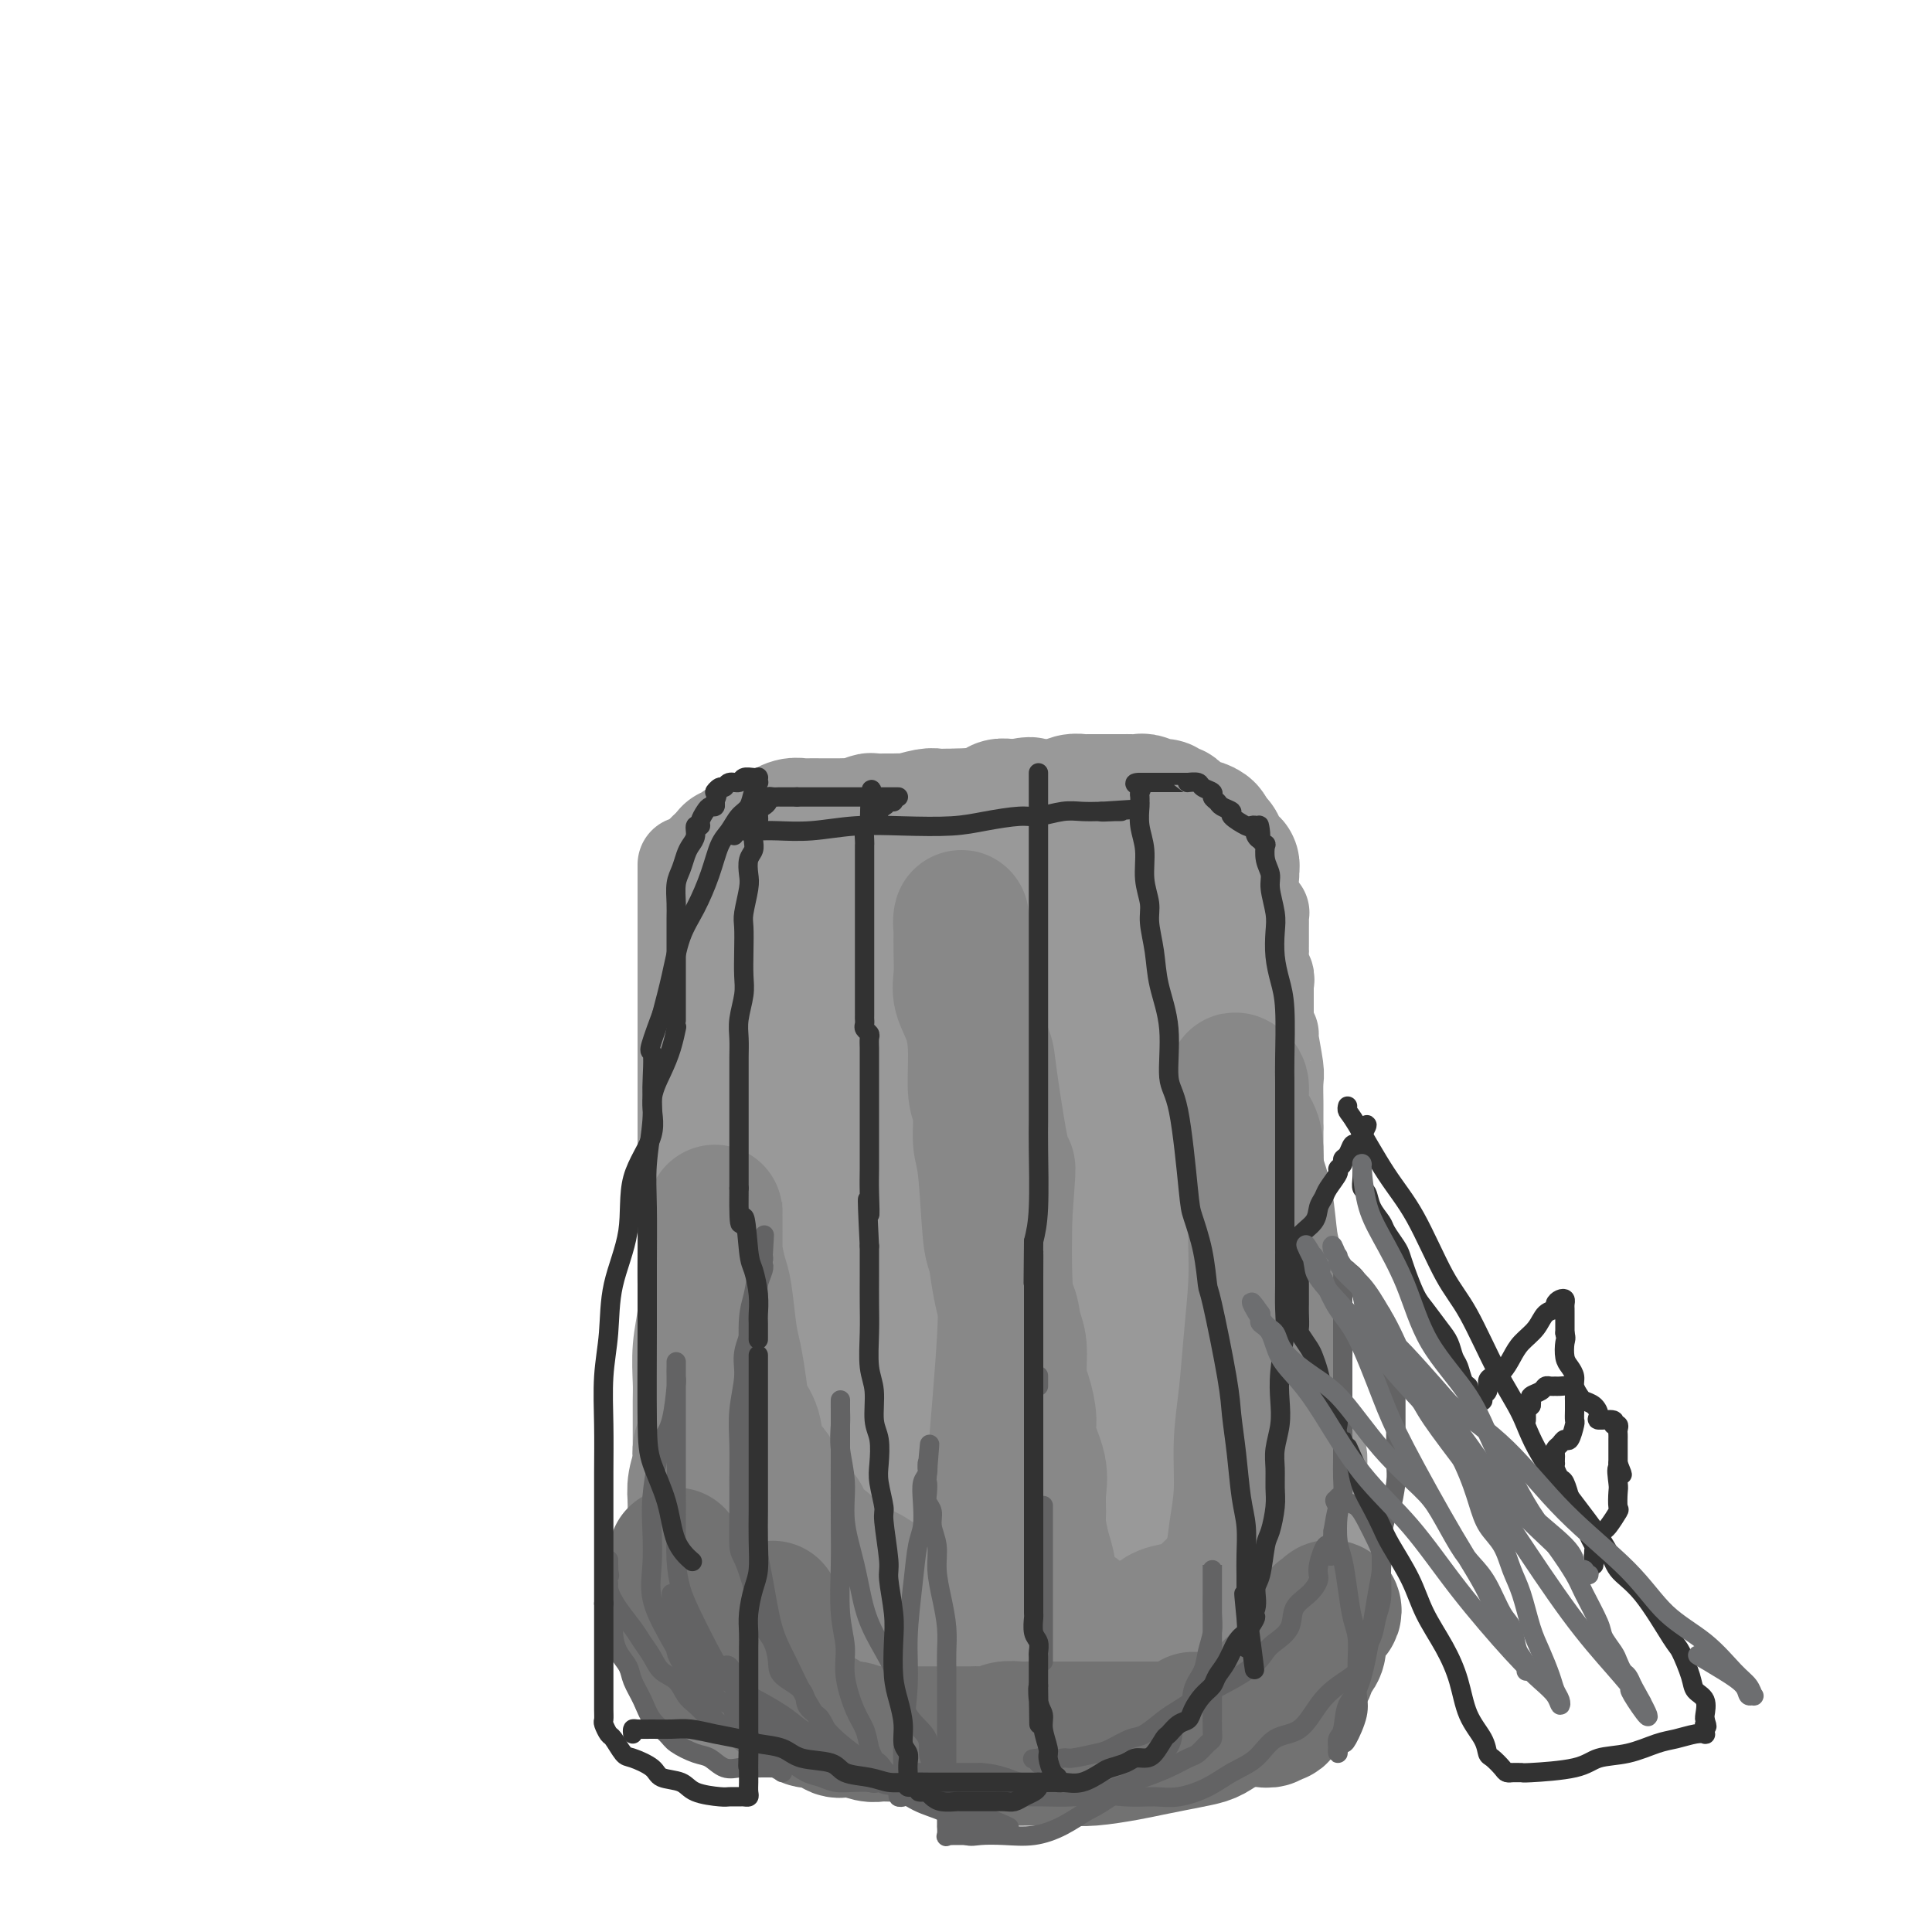 <svg viewBox='0 0 400 400' version='1.1' xmlns='http://www.w3.org/2000/svg' xmlns:xlink='http://www.w3.org/1999/xlink'><g fill='none' stroke='#999999' stroke-width='20' stroke-linecap='round' stroke-linejoin='round'><path d='M142,179c-0.000,0.084 -0.000,0.168 0,1c0.000,0.832 0.000,2.411 0,4c-0.000,1.589 -0.000,3.187 0,5c0.000,1.813 0.000,3.842 0,6c-0.000,2.158 -0.000,4.447 0,7c0.000,2.553 0.000,5.371 0,8c-0.000,2.629 -0.000,5.070 0,8c0.000,2.930 0.000,6.350 0,9c-0.000,2.650 -0.000,4.532 0,7c0.000,2.468 0.001,5.522 0,9c-0.001,3.478 -0.004,7.379 0,10c0.004,2.621 0.015,3.962 0,6c-0.015,2.038 -0.057,4.772 0,7c0.057,2.228 0.211,3.951 0,6c-0.211,2.049 -0.789,4.425 -1,7c-0.211,2.575 -0.057,5.350 0,7c0.057,1.650 0.015,2.175 0,4c-0.015,1.825 -0.004,4.950 0,7c0.004,2.050 0.002,3.025 0,4'/><path d='M141,301c-0.155,19.126 -0.041,5.939 0,2c0.041,-3.939 0.011,1.368 0,4c-0.011,2.632 -0.003,2.589 0,3c0.003,0.411 0.001,1.274 0,2c-0.001,0.726 -0.000,1.313 0,2c0.000,0.687 0.000,1.475 0,2c-0.000,0.525 0.000,0.789 0,1c-0.000,0.211 -0.000,0.370 0,1c0.000,0.630 0.001,1.730 0,2c-0.001,0.270 -0.004,-0.290 0,0c0.004,0.290 0.015,1.429 0,2c-0.015,0.571 -0.057,0.575 0,1c0.057,0.425 0.211,1.272 0,2c-0.211,0.728 -0.789,1.335 -1,2c-0.211,0.665 -0.057,1.386 0,2c0.057,0.614 0.015,1.120 0,2c-0.015,0.880 -0.004,2.134 0,3c0.004,0.866 0.001,1.345 0,2c-0.001,0.655 -0.000,1.486 0,2c0.000,0.514 0.000,0.712 0,1c-0.000,0.288 -0.000,0.665 0,1c0.000,0.335 0.000,0.629 0,1c-0.000,0.371 -0.000,0.820 0,1c0.000,0.180 0.000,0.090 0,0'/><path d='M140,342c-0.060,0.002 -0.119,0.003 0,0c0.119,-0.003 0.417,-0.012 1,0c0.583,0.012 1.451,0.045 2,0c0.549,-0.045 0.778,-0.167 1,0c0.222,0.167 0.439,0.623 1,1c0.561,0.377 1.468,0.676 2,1c0.532,0.324 0.688,0.675 1,1c0.312,0.325 0.781,0.626 1,1c0.219,0.374 0.190,0.821 1,1c0.810,0.179 2.459,0.089 3,0c0.541,-0.089 -0.028,-0.178 0,0c0.028,0.178 0.651,0.622 1,1c0.349,0.378 0.422,0.690 1,1c0.578,0.310 1.660,0.619 2,1c0.340,0.381 -0.064,0.834 0,1c0.064,0.166 0.594,0.045 1,0c0.406,-0.045 0.687,-0.013 1,0c0.313,0.013 0.656,0.006 1,0'/><path d='M160,351c3.050,1.619 0.676,1.166 0,1c-0.676,-0.166 0.348,-0.044 1,0c0.652,0.044 0.933,0.012 1,0c0.067,-0.012 -0.082,-0.003 0,0c0.082,0.003 0.393,0.001 1,0c0.607,-0.001 1.508,-0.000 2,0c0.492,0.000 0.574,0.000 1,0c0.426,-0.000 1.198,-0.000 2,0c0.802,0.000 1.636,0.000 2,0c0.364,-0.000 0.257,-0.000 1,0c0.743,0.000 2.334,0.000 3,0c0.666,-0.000 0.406,-0.000 1,0c0.594,0.000 2.043,0.000 3,0c0.957,-0.000 1.422,-0.000 2,0c0.578,0.000 1.268,0.000 2,0c0.732,-0.000 1.506,-0.000 2,0c0.494,0.000 0.709,0.000 1,0c0.291,-0.000 0.659,-0.000 1,0c0.341,0.000 0.654,0.000 1,0c0.346,-0.000 0.726,-0.000 1,0c0.274,0.000 0.444,0.000 1,0c0.556,-0.000 1.500,-0.000 2,0c0.500,0.000 0.558,0.000 1,0c0.442,0.000 1.269,-0.000 2,0c0.731,0.000 1.365,0.000 2,0'/><path d='M196,352c5.700,0.155 1.951,0.041 1,0c-0.951,-0.041 0.897,-0.011 2,0c1.103,0.011 1.462,0.003 2,0c0.538,-0.003 1.256,-0.001 2,0c0.744,0.001 1.513,0.000 2,0c0.487,-0.000 0.690,-0.000 1,0c0.310,0.000 0.725,-0.000 1,0c0.275,0.000 0.411,0.000 1,0c0.589,-0.000 1.633,-0.000 2,0c0.367,0.000 0.058,0.001 1,0c0.942,-0.001 3.134,-0.004 4,0c0.866,0.004 0.405,0.015 1,0c0.595,-0.015 2.246,-0.057 3,0c0.754,0.057 0.613,0.211 1,0c0.387,-0.211 1.303,-0.789 2,-1c0.697,-0.211 1.175,-0.057 2,0c0.825,0.057 1.996,0.015 3,0c1.004,-0.015 1.841,-0.004 3,0c1.159,0.004 2.640,0.001 4,0c1.360,-0.001 2.598,-0.001 3,0c0.402,0.001 -0.033,0.001 0,0c0.033,-0.001 0.533,-0.004 1,0c0.467,0.004 0.902,0.015 1,0c0.098,-0.015 -0.142,-0.057 0,0c0.142,0.057 0.667,0.211 1,0c0.333,-0.211 0.474,-0.788 1,-1c0.526,-0.212 1.436,-0.061 2,0c0.564,0.061 0.782,0.030 1,0'/><path d='M244,350c7.605,-0.250 2.619,0.126 1,0c-1.619,-0.126 0.131,-0.752 1,-1c0.869,-0.248 0.859,-0.118 1,0c0.141,0.118 0.433,0.224 1,0c0.567,-0.224 1.407,-0.778 2,-1c0.593,-0.222 0.937,-0.112 1,0c0.063,0.112 -0.157,0.226 0,0c0.157,-0.226 0.689,-0.793 1,-1c0.311,-0.207 0.402,-0.056 1,0c0.598,0.056 1.705,0.015 2,0c0.295,-0.015 -0.222,-0.004 0,0c0.222,0.004 1.184,0.001 2,0c0.816,-0.001 1.487,-0.000 2,0c0.513,0.000 0.869,0.000 1,0c0.131,-0.000 0.037,-0.000 0,0c-0.037,0.000 -0.019,0.000 0,0'/><path d='M260,347c-0.089,0.091 -0.178,0.183 0,0c0.178,-0.183 0.622,-0.640 1,-1c0.378,-0.360 0.689,-0.622 1,-1c0.311,-0.378 0.622,-0.871 1,-1c0.378,-0.129 0.822,0.106 1,0c0.178,-0.106 0.089,-0.553 0,-1c-0.089,-0.447 -0.178,-0.893 0,-1c0.178,-0.107 0.622,0.125 1,0c0.378,-0.125 0.689,-0.606 1,-1c0.311,-0.394 0.622,-0.699 1,-1c0.378,-0.301 0.823,-0.596 1,-1c0.177,-0.404 0.086,-0.916 0,-1c-0.086,-0.084 -0.167,0.262 0,0c0.167,-0.262 0.584,-1.131 1,-2'/><path d='M269,336c1.570,-2.184 0.995,-2.143 1,-2c0.005,0.143 0.589,0.388 1,0c0.411,-0.388 0.650,-1.411 1,-2c0.350,-0.589 0.812,-0.746 1,-1c0.188,-0.254 0.102,-0.604 0,-1c-0.102,-0.396 -0.220,-0.837 0,-1c0.220,-0.163 0.777,-0.046 1,0c0.223,0.046 0.111,0.023 0,0'/><path d='M274,329c0.000,0.194 0.000,0.387 0,0c-0.000,-0.387 -0.000,-1.355 0,-2c0.000,-0.645 0.001,-0.966 0,-2c-0.001,-1.034 -0.004,-2.780 0,-4c0.004,-1.220 0.015,-1.915 0,-3c-0.015,-1.085 -0.056,-2.559 0,-4c0.056,-1.441 0.208,-2.849 0,-4c-0.208,-1.151 -0.777,-2.046 -1,-3c-0.223,-0.954 -0.101,-1.969 0,-3c0.101,-1.031 0.182,-2.079 0,-3c-0.182,-0.921 -0.627,-1.714 -1,-3c-0.373,-1.286 -0.674,-3.063 -1,-4c-0.326,-0.937 -0.676,-1.033 -1,-2c-0.324,-0.967 -0.623,-2.806 -1,-4c-0.377,-1.194 -0.832,-1.745 -1,-3c-0.168,-1.255 -0.048,-3.216 0,-5c0.048,-1.784 0.024,-3.392 0,-5'/><path d='M268,275c-1.050,-9.011 -0.674,-4.539 -1,-5c-0.326,-0.461 -1.355,-5.857 -2,-9c-0.645,-3.143 -0.905,-4.034 -1,-5c-0.095,-0.966 -0.026,-2.009 0,-4c0.026,-1.991 0.007,-4.932 0,-6c-0.007,-1.068 -0.002,-0.264 0,-1c0.002,-0.736 0.000,-3.014 0,-4c-0.000,-0.986 -0.000,-0.681 0,-1c0.000,-0.319 0.000,-1.261 0,-2c-0.000,-0.739 -0.000,-1.276 0,-2c0.000,-0.724 0.000,-1.635 0,-2c-0.000,-0.365 -0.000,-0.182 0,0'/><path d='M264,233c0.001,-0.227 0.001,-0.455 0,-1c-0.001,-0.545 -0.004,-1.408 0,-2c0.004,-0.592 0.016,-0.913 0,-2c-0.016,-1.087 -0.061,-2.939 0,-4c0.061,-1.061 0.226,-1.332 0,-3c-0.226,-1.668 -0.845,-4.735 -1,-6c-0.155,-1.265 0.155,-0.729 0,-1c-0.155,-0.271 -0.774,-1.350 -1,-2c-0.226,-0.650 -0.061,-0.871 0,-1c0.061,-0.129 0.016,-0.167 0,0c-0.016,0.167 -0.004,0.540 0,0c0.004,-0.540 0.001,-1.991 0,-3c-0.001,-1.009 -0.000,-1.574 0,-2c0.000,-0.426 0.000,-0.713 0,-1'/><path d='M262,205c-0.326,-4.728 -0.140,-2.547 0,-2c0.140,0.547 0.234,-0.539 0,-1c-0.234,-0.461 -0.795,-0.299 -1,-1c-0.205,-0.701 -0.055,-2.267 0,-3c0.055,-0.733 0.015,-0.634 0,-1c-0.015,-0.366 -0.004,-1.198 0,-2c0.004,-0.802 0.002,-1.574 0,-2c-0.002,-0.426 -0.005,-0.506 0,-1c0.005,-0.494 0.016,-1.400 0,-2c-0.016,-0.600 -0.060,-0.893 0,-1c0.060,-0.107 0.223,-0.029 0,0c-0.223,0.029 -0.833,0.008 -1,0c-0.167,-0.008 0.109,-0.002 0,0c-0.109,0.002 -0.605,0.001 -1,0c-0.395,-0.001 -0.691,-0.000 -1,0c-0.309,0.000 -0.631,0.000 -1,0c-0.369,-0.000 -0.784,-0.000 -1,0c-0.216,0.000 -0.232,0.000 -1,0c-0.768,-0.000 -2.288,-0.000 -3,0c-0.712,0.000 -0.616,0.000 -1,0c-0.384,-0.000 -1.246,-0.000 -2,0c-0.754,0.000 -1.398,0.000 -2,0c-0.602,-0.000 -1.162,-0.000 -2,0c-0.838,0.000 -1.954,0.000 -3,0c-1.046,-0.000 -2.023,-0.000 -3,0'/><path d='M239,189c-3.705,-0.000 -1.966,-0.000 -2,0c-0.034,0.000 -1.840,0.001 -3,0c-1.160,-0.001 -1.674,-0.003 -3,0c-1.326,0.003 -3.466,0.012 -5,0c-1.534,-0.012 -2.464,-0.046 -3,0c-0.536,0.046 -0.679,0.171 -3,0c-2.321,-0.171 -6.821,-0.638 -9,-1c-2.179,-0.362 -2.038,-0.619 -4,-1c-1.962,-0.381 -6.028,-0.887 -8,-1c-1.972,-0.113 -1.851,0.167 -3,0c-1.149,-0.167 -3.567,-0.781 -5,-1c-1.433,-0.219 -1.879,-0.045 -3,0c-1.121,0.045 -2.915,-0.041 -4,0c-1.085,0.041 -1.461,0.207 -2,0c-0.539,-0.207 -1.240,-0.788 -2,-1c-0.760,-0.212 -1.579,-0.057 -2,0c-0.421,0.057 -0.445,0.015 -1,0c-0.555,-0.015 -1.641,-0.004 -2,0c-0.359,0.004 0.009,0.001 0,0c-0.009,-0.001 -0.394,-0.000 -1,0c-0.606,0.000 -1.433,0.000 -2,0c-0.567,-0.000 -0.873,-0.000 -1,0c-0.127,0.000 -0.076,0.000 0,0c0.076,-0.000 0.175,-0.000 0,0c-0.175,0.000 -0.624,0.000 -1,0c-0.376,-0.000 -0.679,-0.000 -1,0c-0.321,0.000 -0.661,0.000 -1,0'/><path d='M168,184c-11.158,-0.774 -3.555,-0.207 -1,0c2.555,0.207 0.060,0.056 -1,0c-1.060,-0.056 -0.687,-0.015 -1,0c-0.313,0.015 -1.312,0.004 -2,0c-0.688,-0.004 -1.064,-0.001 -1,0c0.064,0.001 0.569,0.000 0,0c-0.569,-0.000 -2.212,-0.000 -3,0c-0.788,0.000 -0.721,0.000 -1,0c-0.279,-0.000 -0.904,-0.001 -1,0c-0.096,0.001 0.339,0.003 0,0c-0.339,-0.003 -1.450,-0.012 -2,0c-0.550,0.012 -0.540,0.044 -1,0c-0.460,-0.044 -1.392,-0.166 -2,0c-0.608,0.166 -0.892,0.618 -1,1c-0.108,0.382 -0.039,0.693 0,1c0.039,0.307 0.048,0.610 0,1c-0.048,0.390 -0.152,0.868 0,1c0.152,0.132 0.562,-0.082 1,0c0.438,0.082 0.905,0.461 1,1c0.095,0.539 -0.182,1.238 0,2c0.182,0.762 0.822,1.585 1,2c0.178,0.415 -0.107,0.421 0,1c0.107,0.579 0.606,1.733 1,3c0.394,1.267 0.683,2.649 1,4c0.317,1.351 0.662,2.672 1,4c0.338,1.328 0.669,2.664 1,4'/><path d='M158,209c1.106,4.766 0.871,4.181 1,5c0.129,0.819 0.622,3.040 1,5c0.378,1.960 0.641,3.657 1,5c0.359,1.343 0.813,2.330 1,4c0.187,1.670 0.107,4.021 0,6c-0.107,1.979 -0.240,3.585 0,5c0.240,1.415 0.853,2.637 1,4c0.147,1.363 -0.172,2.866 0,4c0.172,1.134 0.834,1.900 1,3c0.166,1.100 -0.166,2.536 0,5c0.166,2.464 0.829,5.956 1,8c0.171,2.044 -0.150,2.640 0,4c0.150,1.360 0.773,3.482 1,5c0.227,1.518 0.059,2.430 0,4c-0.059,1.570 -0.008,3.796 0,5c0.008,1.204 -0.025,1.385 0,2c0.025,0.615 0.108,1.662 0,2c-0.108,0.338 -0.409,-0.034 -1,1c-0.591,1.034 -1.473,3.473 -2,5c-0.527,1.527 -0.701,2.142 -1,3c-0.299,0.858 -0.725,1.958 -1,3c-0.275,1.042 -0.399,2.026 -1,3c-0.601,0.974 -1.678,1.938 -2,3c-0.322,1.062 0.109,2.223 0,3c-0.109,0.777 -0.760,1.171 -1,2c-0.240,0.829 -0.069,2.094 0,3c0.069,0.906 0.034,1.453 0,2'/><path d='M157,313c-1.392,4.770 -0.373,2.696 0,2c0.373,-0.696 0.100,-0.014 0,1c-0.100,1.014 -0.027,2.358 0,3c0.027,0.642 0.007,0.580 0,1c-0.007,0.420 -0.002,1.321 0,2c0.002,0.679 0.001,1.138 0,2c-0.001,0.862 -0.000,2.129 0,3c0.000,0.871 0.000,1.347 0,2c-0.000,0.653 -0.000,1.481 0,2c0.000,0.519 0.000,0.727 0,1c-0.000,0.273 -0.000,0.612 0,1c0.000,0.388 0.000,0.825 0,1c-0.000,0.175 -0.000,0.087 0,0'/></g>
<g fill='none' stroke='#999999' stroke-width='28' stroke-linecap='round' stroke-linejoin='round'><path d='M166,336c-0.494,0.000 -0.987,0.000 -1,0c-0.013,-0.000 0.455,-0.000 1,0c0.545,0.000 1.165,0.000 2,0c0.835,-0.000 1.883,-0.000 3,0c1.117,0.000 2.303,0.000 4,0c1.697,-0.000 3.906,-0.000 6,0c2.094,0.000 4.072,0.000 7,0c2.928,-0.000 6.807,-0.000 10,0c3.193,0.000 5.700,0.001 9,0c3.300,-0.001 7.394,-0.003 11,0c3.606,0.003 6.726,0.011 10,0c3.274,-0.011 6.702,-0.042 9,0c2.298,0.042 3.466,0.156 5,0c1.534,-0.156 3.433,-0.581 5,-1c1.567,-0.419 2.802,-0.833 4,-1c1.198,-0.167 2.360,-0.086 3,0c0.640,0.086 0.759,0.178 1,0c0.241,-0.178 0.603,-0.625 1,-1c0.397,-0.375 0.828,-0.679 1,-1c0.172,-0.321 0.086,-0.661 0,-1'/><path d='M257,331c2.321,-0.936 0.622,-0.776 0,-1c-0.622,-0.224 -0.167,-0.833 0,-1c0.167,-0.167 0.045,0.108 0,0c-0.045,-0.108 -0.015,-0.600 0,-1c0.015,-0.400 0.014,-0.708 0,-1c-0.014,-0.292 -0.042,-0.568 0,-2c0.042,-1.432 0.152,-4.021 0,-5c-0.152,-0.979 -0.567,-0.349 -1,-1c-0.433,-0.651 -0.884,-2.583 -1,-4c-0.116,-1.417 0.105,-2.318 0,-3c-0.105,-0.682 -0.535,-1.146 -1,-2c-0.465,-0.854 -0.965,-2.100 -1,-3c-0.035,-0.900 0.395,-1.454 0,-2c-0.395,-0.546 -1.615,-1.082 -2,-2c-0.385,-0.918 0.067,-2.216 0,-3c-0.067,-0.784 -0.651,-1.052 -1,-2c-0.349,-0.948 -0.461,-2.574 -1,-4c-0.539,-1.426 -1.504,-2.652 -2,-4c-0.496,-1.348 -0.524,-2.816 -1,-4c-0.476,-1.184 -1.399,-2.082 -2,-3c-0.601,-0.918 -0.879,-1.857 -1,-3c-0.121,-1.143 -0.085,-2.491 0,-3c0.085,-0.509 0.219,-0.181 0,-1c-0.219,-0.819 -0.791,-2.787 -1,-4c-0.209,-1.213 -0.056,-1.673 0,-3c0.056,-1.327 0.016,-3.522 0,-5c-0.016,-1.478 -0.008,-2.239 0,-3'/><path d='M242,261c-0.155,-3.712 -0.041,-3.493 0,-4c0.041,-0.507 0.011,-1.741 0,-3c-0.011,-1.259 -0.003,-2.542 0,-4c0.003,-1.458 0.001,-3.091 0,-4c-0.001,-0.909 -0.000,-1.094 0,-2c0.000,-0.906 0.000,-2.534 0,-3c-0.000,-0.466 -0.000,0.230 0,0c0.000,-0.230 0.000,-1.385 0,-2c-0.000,-0.615 -0.000,-0.688 0,-1c0.000,-0.312 0.000,-0.861 0,-1c-0.000,-0.139 -0.000,0.131 0,0c0.000,-0.131 0.000,-0.664 0,-1c-0.000,-0.336 -0.000,-0.475 0,-1c0.000,-0.525 0.000,-1.436 0,-2c-0.000,-0.564 -0.000,-0.779 0,-1c0.000,-0.221 0.000,-0.446 0,-1c-0.000,-0.554 -0.000,-1.436 0,-2c0.000,-0.564 0.000,-0.808 0,-1c-0.000,-0.192 -0.000,-0.330 0,-1c0.000,-0.670 0.000,-1.873 0,-3c-0.000,-1.127 -0.000,-2.179 0,-3c0.000,-0.821 0.000,-1.410 0,-2'/><path d='M242,219c0.000,-7.146 0.000,-4.009 0,-3c0.000,1.009 0.000,-0.108 0,-1c0.000,-0.892 -0.000,-1.559 0,-2c0.000,-0.441 0.000,-0.657 0,-1c0.000,-0.343 -0.000,-0.812 0,-1c0.000,-0.188 0.000,-0.094 0,0'/><path d='M242,211c-0.004,0.000 -0.009,0.000 -1,0c-0.991,0.000 -2.970,0.000 -4,0c-1.030,0.000 -1.112,0.000 -2,0c-0.888,-0.000 -2.581,0.000 -4,0c-1.419,0.000 -2.564,0.000 -4,0c-1.436,0.000 -3.165,0.000 -5,0c-1.835,0.000 -3.777,0.000 -5,0c-1.223,0.000 -1.726,0.000 -3,0c-1.274,0.000 -3.318,-0.000 -5,0c-1.682,0.000 -3.002,0.000 -4,0c-0.998,-0.000 -1.673,0.000 -3,0c-1.327,0.000 -3.304,0.000 -5,0c-1.696,0.000 -3.111,0.000 -4,0c-0.889,0.000 -1.252,-0.000 -2,0c-0.748,0.000 -1.880,0.000 -3,0c-1.120,0.000 -2.228,0.000 -3,0c-0.772,0.000 -1.208,0.000 -2,0c-0.792,0.000 -1.941,0.000 -3,0c-1.059,0.000 -2.030,0.000 -3,0'/><path d='M177,211c-10.416,-0.117 -3.957,-0.408 -2,-1c1.957,-0.592 -0.590,-1.484 -2,-2c-1.410,-0.516 -1.684,-0.657 -2,-1c-0.316,-0.343 -0.673,-0.888 -1,-1c-0.327,-0.112 -0.623,0.211 -1,0c-0.377,-0.211 -0.833,-0.954 -1,-1c-0.167,-0.046 -0.044,0.604 0,1c0.044,0.396 0.009,0.536 0,1c-0.009,0.464 0.008,1.252 0,2c-0.008,0.748 -0.040,1.456 0,2c0.040,0.544 0.151,0.926 0,2c-0.151,1.074 -0.565,2.842 -1,5c-0.435,2.158 -0.891,4.706 -1,7c-0.109,2.294 0.128,4.335 0,6c-0.128,1.665 -0.623,2.953 -1,5c-0.377,2.047 -0.637,4.851 -1,7c-0.363,2.149 -0.829,3.642 -1,5c-0.171,1.358 -0.046,2.582 0,4c0.046,1.418 0.012,3.029 0,5c-0.012,1.971 -0.003,4.301 0,6c0.003,1.699 0.001,2.765 0,4c-0.001,1.235 -0.000,2.639 0,4c0.000,1.361 0.000,2.681 0,4'/><path d='M163,275c-0.833,10.619 -0.416,4.165 0,3c0.416,-1.165 0.830,2.958 1,5c0.170,2.042 0.097,2.004 0,3c-0.097,0.996 -0.218,3.027 0,4c0.218,0.973 0.776,0.890 1,1c0.224,0.110 0.112,0.415 0,1c-0.112,0.585 -0.226,1.452 0,2c0.226,0.548 0.793,0.777 1,1c0.207,0.223 0.055,0.440 0,1c-0.055,0.560 -0.012,1.464 0,2c0.012,0.536 -0.007,0.703 0,1c0.007,0.297 0.039,0.724 0,1c-0.039,0.276 -0.150,0.403 0,1c0.150,0.597 0.561,1.665 1,2c0.439,0.335 0.906,-0.064 1,0c0.094,0.064 -0.186,0.592 0,1c0.186,0.408 0.838,0.698 1,1c0.162,0.302 -0.167,0.617 0,1c0.167,0.383 0.831,0.835 1,1c0.169,0.165 -0.158,0.044 0,0c0.158,-0.044 0.800,-0.012 1,0c0.200,0.012 -0.041,0.003 0,0c0.041,-0.003 0.366,-0.001 1,0c0.634,0.001 1.577,0.000 2,0c0.423,-0.000 0.325,-0.000 1,0c0.675,0.000 2.123,0.000 3,0c0.877,-0.000 1.184,-0.000 2,0c0.816,0.000 2.143,0.000 3,0c0.857,-0.000 1.245,-0.000 2,0c0.755,0.000 1.878,0.000 3,0'/><path d='M188,307c3.269,0.155 1.942,0.041 2,0c0.058,-0.041 1.502,-0.011 3,0c1.498,0.011 3.050,0.003 4,0c0.950,-0.003 1.297,-0.001 2,0c0.703,0.001 1.763,0.001 3,0c1.237,-0.001 2.651,-0.002 4,0c1.349,0.002 2.633,0.008 4,0c1.367,-0.008 2.816,-0.030 4,0c1.184,0.030 2.102,0.112 3,0c0.898,-0.112 1.778,-0.419 3,0c1.222,0.419 2.788,1.562 4,2c1.212,0.438 2.069,0.170 3,0c0.931,-0.170 1.934,-0.241 3,0c1.066,0.241 2.195,0.793 3,1c0.805,0.207 1.287,0.068 2,0c0.713,-0.068 1.656,-0.065 2,0c0.344,0.065 0.089,0.193 0,0c-0.089,-0.193 -0.013,-0.707 0,-1c0.013,-0.293 -0.038,-0.364 0,-1c0.038,-0.636 0.164,-1.836 0,-3c-0.164,-1.164 -0.618,-2.292 -1,-4c-0.382,-1.708 -0.691,-3.994 -1,-6c-0.309,-2.006 -0.619,-3.731 -1,-7c-0.381,-3.269 -0.834,-8.083 -1,-11c-0.166,-2.917 -0.044,-3.936 0,-6c0.044,-2.064 0.012,-5.172 0,-7c-0.012,-1.828 -0.003,-2.377 0,-3c0.003,-0.623 0.001,-1.321 0,-2c-0.001,-0.679 -0.000,-1.340 0,-2'/><path d='M233,257c-0.619,-8.615 -0.168,-3.652 0,-2c0.168,1.652 0.052,-0.006 0,-1c-0.052,-0.994 -0.038,-1.324 0,-2c0.038,-0.676 0.102,-1.698 0,-2c-0.102,-0.302 -0.371,0.115 0,0c0.371,-0.115 1.381,-0.763 2,-1c0.619,-0.237 0.848,-0.064 1,0c0.152,0.064 0.229,0.020 1,0c0.771,-0.020 2.238,-0.014 3,0c0.762,0.014 0.819,0.038 1,0c0.181,-0.038 0.485,-0.137 1,0c0.515,0.137 1.241,0.510 2,1c0.759,0.490 1.550,1.098 2,2c0.450,0.902 0.558,2.100 1,3c0.442,0.900 1.217,1.504 2,2c0.783,0.496 1.575,0.883 2,2c0.425,1.117 0.485,2.962 1,4c0.515,1.038 1.487,1.267 2,2c0.513,0.733 0.567,1.969 1,3c0.433,1.031 1.244,1.856 2,3c0.756,1.144 1.456,2.608 2,4c0.544,1.392 0.930,2.713 1,4c0.070,1.287 -0.178,2.539 0,4c0.178,1.461 0.783,3.133 1,5c0.217,1.867 0.047,3.931 0,5c-0.047,1.069 0.029,1.142 0,2c-0.029,0.858 -0.162,2.500 -1,4c-0.838,1.500 -2.382,2.857 -4,4c-1.618,1.143 -3.309,2.071 -5,3'/><path d='M251,306c-2.600,2.226 -4.600,4.290 -7,6c-2.400,1.710 -5.200,3.064 -7,4c-1.800,0.936 -2.599,1.452 -4,2c-1.401,0.548 -3.403,1.127 -5,2c-1.597,0.873 -2.788,2.042 -4,3c-1.212,0.958 -2.443,1.707 -4,2c-1.557,0.293 -3.439,0.131 -5,0c-1.561,-0.131 -2.800,-0.231 -4,0c-1.200,0.231 -2.359,0.794 -4,1c-1.641,0.206 -3.763,0.055 -5,0c-1.237,-0.055 -1.588,-0.014 -3,0c-1.412,0.014 -3.885,-0.000 -6,0c-2.115,0.000 -3.873,0.015 -5,0c-1.127,-0.015 -1.622,-0.059 -3,0c-1.378,0.059 -3.639,0.221 -5,0c-1.361,-0.221 -1.821,-0.823 -3,-1c-1.179,-0.177 -3.075,0.072 -4,0c-0.925,-0.072 -0.877,-0.466 -2,-1c-1.123,-0.534 -3.415,-1.207 -5,-2c-1.585,-0.793 -2.463,-1.705 -3,-2c-0.537,-0.295 -0.733,0.027 -1,0c-0.267,-0.027 -0.603,-0.401 -1,-1c-0.397,-0.599 -0.853,-1.421 -1,-2c-0.147,-0.579 0.015,-0.914 0,-1c-0.015,-0.086 -0.206,0.076 0,0c0.206,-0.076 0.809,-0.390 1,-1c0.191,-0.610 -0.029,-1.517 1,-2c1.029,-0.483 3.307,-0.542 5,-1c1.693,-0.458 2.802,-1.316 4,-2c1.198,-0.684 2.485,-1.196 4,-2c1.515,-0.804 3.257,-1.902 5,-3'/><path d='M180,305c3.974,-2.402 3.910,-2.407 5,-3c1.090,-0.593 3.335,-1.772 5,-3c1.665,-1.228 2.749,-2.503 4,-4c1.251,-1.497 2.668,-3.214 4,-5c1.332,-1.786 2.577,-3.640 4,-6c1.423,-2.360 3.022,-5.226 4,-8c0.978,-2.774 1.334,-5.455 2,-9c0.666,-3.545 1.642,-7.953 2,-12c0.358,-4.047 0.098,-7.734 0,-10c-0.098,-2.266 -0.034,-3.111 0,-5c0.034,-1.889 0.037,-4.823 0,-7c-0.037,-2.177 -0.115,-3.599 -1,-5c-0.885,-1.401 -2.576,-2.782 -3,-4c-0.424,-1.218 0.419,-2.274 0,-3c-0.419,-0.726 -2.099,-1.123 -3,-2c-0.901,-0.877 -1.023,-2.236 -1,-3c0.023,-0.764 0.189,-0.935 0,-1c-0.189,-0.065 -0.735,-0.024 -1,0c-0.265,0.024 -0.248,0.032 -1,0c-0.752,-0.032 -2.273,-0.104 -3,0c-0.727,0.104 -0.662,0.385 -1,1c-0.338,0.615 -1.080,1.564 -2,3c-0.920,1.436 -2.017,3.359 -3,5c-0.983,1.641 -1.850,2.999 -3,5c-1.150,2.001 -2.581,4.647 -4,8c-1.419,3.353 -2.825,7.415 -4,10c-1.175,2.585 -2.119,3.693 -3,6c-0.881,2.307 -1.699,5.813 -2,9c-0.301,3.187 -0.086,6.053 0,9c0.086,2.947 0.043,5.973 0,9'/><path d='M175,280c-0.240,5.978 0.159,7.422 1,9c0.841,1.578 2.122,3.291 3,5c0.878,1.709 1.352,3.415 2,5c0.648,1.585 1.469,3.051 2,4c0.531,0.949 0.772,1.382 1,2c0.228,0.618 0.443,1.420 1,2c0.557,0.580 1.458,0.939 2,1c0.542,0.061 0.727,-0.178 2,0c1.273,0.178 3.635,0.771 5,1c1.365,0.229 1.735,0.095 3,0c1.265,-0.095 3.426,-0.152 5,0c1.574,0.152 2.561,0.512 4,0c1.439,-0.512 3.331,-1.897 5,-3c1.669,-1.103 3.116,-1.924 4,-3c0.884,-1.076 1.203,-2.406 2,-5c0.797,-2.594 2.070,-6.450 3,-11c0.930,-4.550 1.517,-9.792 2,-14c0.483,-4.208 0.863,-7.380 1,-12c0.137,-4.620 0.030,-10.686 0,-16c-0.030,-5.314 0.018,-9.876 0,-13c-0.018,-3.124 -0.101,-4.812 0,-7c0.101,-2.188 0.388,-4.877 0,-7c-0.388,-2.123 -1.450,-3.679 -2,-5c-0.550,-1.321 -0.588,-2.408 -1,-3c-0.412,-0.592 -1.197,-0.689 -2,-1c-0.803,-0.311 -1.624,-0.838 -2,-1c-0.376,-0.162 -0.307,0.039 -1,0c-0.693,-0.039 -2.148,-0.318 -3,0c-0.852,0.318 -1.101,1.234 -2,3c-0.899,1.766 -2.450,4.383 -4,7'/><path d='M206,218c-1.762,3.294 -3.168,6.530 -5,10c-1.832,3.470 -4.091,7.174 -6,11c-1.909,3.826 -3.467,7.774 -5,12c-1.533,4.226 -3.041,8.729 -4,12c-0.959,3.271 -1.367,5.309 -2,8c-0.633,2.691 -1.489,6.034 -2,8c-0.511,1.966 -0.675,2.554 -1,4c-0.325,1.446 -0.809,3.750 -1,5c-0.191,1.250 -0.089,1.445 0,2c0.089,0.555 0.165,1.469 0,2c-0.165,0.531 -0.572,0.678 0,1c0.572,0.322 2.123,0.819 3,1c0.877,0.181 1.081,0.046 2,0c0.919,-0.046 2.553,-0.005 4,0c1.447,0.005 2.708,-0.027 4,0c1.292,0.027 2.616,0.113 4,0c1.384,-0.113 2.829,-0.425 4,-1c1.171,-0.575 2.068,-1.412 3,-3c0.932,-1.588 1.899,-3.926 3,-6c1.101,-2.074 2.337,-3.883 3,-6c0.663,-2.117 0.752,-4.541 1,-7c0.248,-2.459 0.655,-4.953 1,-7c0.345,-2.047 0.628,-3.646 1,-5c0.372,-1.354 0.832,-2.462 1,-4c0.168,-1.538 0.045,-3.505 0,-5c-0.045,-1.495 -0.010,-2.518 0,-4c0.010,-1.482 -0.003,-3.422 0,-5c0.003,-1.578 0.021,-2.794 0,-4c-0.021,-1.206 -0.083,-2.402 0,-4c0.083,-1.598 0.309,-3.600 0,-5c-0.309,-1.400 -1.155,-2.200 -2,-3'/><path d='M212,225c-0.483,-5.114 -0.692,-2.900 -1,-3c-0.308,-0.100 -0.715,-2.516 -1,-4c-0.285,-1.484 -0.447,-2.036 -1,-3c-0.553,-0.964 -1.498,-2.339 -2,-3c-0.502,-0.661 -0.562,-0.607 -1,-1c-0.438,-0.393 -1.255,-1.233 -2,-2c-0.745,-0.767 -1.417,-1.459 -2,-2c-0.583,-0.541 -1.077,-0.930 -2,-1c-0.923,-0.070 -2.274,0.178 -3,0c-0.726,-0.178 -0.827,-0.783 -1,-1c-0.173,-0.217 -0.417,-0.047 -1,0c-0.583,0.047 -1.506,-0.030 -2,0c-0.494,0.030 -0.558,0.166 -1,0c-0.442,-0.166 -1.262,-0.633 -2,-1c-0.738,-0.367 -1.395,-0.634 -2,-1c-0.605,-0.366 -1.157,-0.830 -2,-1c-0.843,-0.170 -1.978,-0.046 -3,0c-1.022,0.046 -1.931,0.012 -3,0c-1.069,-0.012 -2.298,-0.003 -3,0c-0.702,0.003 -0.878,0.001 -2,0c-1.122,-0.001 -3.191,0.001 -4,0c-0.809,-0.001 -0.360,-0.004 -1,0c-0.640,0.004 -2.370,0.016 -3,0c-0.630,-0.016 -0.162,-0.060 -1,0c-0.838,0.060 -2.984,0.223 -4,0c-1.016,-0.223 -0.902,-0.833 -1,-1c-0.098,-0.167 -0.407,0.110 -1,0c-0.593,-0.110 -1.468,-0.607 -2,-1c-0.532,-0.393 -0.720,-0.683 -1,-1c-0.280,-0.317 -0.651,-0.662 -1,-1c-0.349,-0.338 -0.674,-0.669 -1,-1'/><path d='M155,197c-1.549,-0.972 -1.920,-0.904 -2,-1c-0.080,-0.096 0.133,-0.358 0,-1c-0.133,-0.642 -0.610,-1.665 -1,-2c-0.390,-0.335 -0.693,0.016 -1,0c-0.307,-0.016 -0.617,-0.400 -1,-1c-0.383,-0.600 -0.838,-1.418 -1,-2c-0.162,-0.582 -0.029,-0.930 0,-1c0.029,-0.070 -0.045,0.136 0,0c0.045,-0.136 0.208,-0.615 0,-1c-0.208,-0.385 -0.788,-0.677 -1,-1c-0.212,-0.323 -0.057,-0.678 0,-1c0.057,-0.322 0.015,-0.612 0,-1c-0.015,-0.388 -0.004,-0.873 0,-1c0.004,-0.127 0.001,0.106 0,0c-0.001,-0.106 0.000,-0.549 0,-1c-0.000,-0.451 -0.001,-0.910 0,-1c0.001,-0.090 0.004,0.187 0,0c-0.004,-0.187 -0.016,-0.839 0,-1c0.016,-0.161 0.060,0.168 0,0c-0.060,-0.168 -0.223,-0.832 0,-1c0.223,-0.168 0.833,0.161 1,0c0.167,-0.161 -0.109,-0.813 0,-1c0.109,-0.187 0.603,0.089 1,0c0.397,-0.089 0.699,-0.545 1,-1'/><path d='M151,178c0.421,-1.636 -0.028,-1.227 0,-1c0.028,0.227 0.532,0.271 1,0c0.468,-0.271 0.899,-0.856 1,-1c0.101,-0.144 -0.127,0.155 0,0c0.127,-0.155 0.611,-0.764 1,-1c0.389,-0.236 0.684,-0.101 1,0c0.316,0.101 0.653,0.167 1,0c0.347,-0.167 0.704,-0.565 1,-1c0.296,-0.435 0.530,-0.905 1,-1c0.470,-0.095 1.177,0.185 2,0c0.823,-0.185 1.763,-0.834 2,-1c0.237,-0.166 -0.228,0.152 0,0c0.228,-0.152 1.149,-0.773 2,-1c0.851,-0.227 1.631,-0.061 2,0c0.369,0.061 0.325,0.016 1,0c0.675,-0.016 2.067,-0.003 3,0c0.933,0.003 1.406,-0.003 2,0c0.594,0.003 1.310,0.015 2,0c0.690,-0.015 1.354,-0.057 2,0c0.646,0.057 1.275,0.211 2,0c0.725,-0.211 1.547,-0.789 2,-1c0.453,-0.211 0.538,-0.056 1,0c0.462,0.056 1.300,0.011 2,0c0.700,-0.011 1.262,0.011 2,0c0.738,-0.011 1.654,-0.056 2,0c0.346,0.056 0.123,0.211 1,0c0.877,-0.211 2.854,-0.789 4,-1c1.146,-0.211 1.462,-0.057 2,0c0.538,0.057 1.296,0.016 2,0c0.704,-0.016 1.352,-0.008 2,0'/><path d='M198,169c5.611,-0.309 3.639,-0.083 3,0c-0.639,0.083 0.055,0.022 1,0c0.945,-0.022 2.141,-0.006 3,0c0.859,0.006 1.382,0.000 2,0c0.618,-0.000 1.331,0.004 2,0c0.669,-0.004 1.294,-0.016 2,0c0.706,0.016 1.492,0.061 2,0c0.508,-0.061 0.737,-0.227 1,0c0.263,0.227 0.561,0.846 1,1c0.439,0.154 1.020,-0.156 2,0c0.980,0.156 2.360,0.777 3,1c0.640,0.223 0.538,0.048 1,0c0.462,-0.048 1.486,0.030 2,0c0.514,-0.030 0.518,-0.167 1,0c0.482,0.167 1.442,0.637 2,1c0.558,0.363 0.713,0.619 1,1c0.287,0.381 0.707,0.886 1,1c0.293,0.114 0.459,-0.163 1,0c0.541,0.163 1.458,0.765 2,1c0.542,0.235 0.708,0.104 1,0c0.292,-0.104 0.708,-0.182 1,0c0.292,0.182 0.460,0.622 1,1c0.540,0.378 1.453,0.694 2,1c0.547,0.306 0.729,0.603 1,1c0.271,0.397 0.631,0.894 1,1c0.369,0.106 0.745,-0.179 1,0c0.255,0.179 0.388,0.821 1,1c0.612,0.179 1.703,-0.106 2,0c0.297,0.106 -0.201,0.602 0,1c0.201,0.398 1.100,0.699 2,1'/><path d='M244,182c3.714,1.868 2.501,1.039 2,1c-0.501,-0.039 -0.288,0.712 0,1c0.288,0.288 0.650,0.115 1,0c0.350,-0.115 0.687,-0.171 1,0c0.313,0.171 0.603,0.568 1,1c0.397,0.432 0.903,0.900 1,1c0.097,0.100 -0.215,-0.169 0,0c0.215,0.169 0.956,0.774 1,1c0.044,0.226 -0.610,0.071 -1,0c-0.390,-0.071 -0.514,-0.058 -1,0c-0.486,0.058 -1.332,0.162 -2,0c-0.668,-0.162 -1.158,-0.590 -2,-1c-0.842,-0.410 -2.034,-0.803 -3,-1c-0.966,-0.197 -1.704,-0.199 -4,-1c-2.296,-0.801 -6.148,-2.400 -10,-4'/><path d='M228,180c-4.516,-0.975 -4.305,0.089 -5,0c-0.695,-0.089 -2.294,-1.330 -4,-2c-1.706,-0.670 -3.519,-0.768 -5,-1c-1.481,-0.232 -2.631,-0.597 -4,-1c-1.369,-0.403 -2.957,-0.844 -4,-1c-1.043,-0.156 -1.540,-0.027 -2,0c-0.460,0.027 -0.882,-0.049 -2,0c-1.118,0.049 -2.930,0.224 -4,0c-1.070,-0.224 -1.397,-0.847 -2,-1c-0.603,-0.153 -1.483,0.166 -2,0c-0.517,-0.166 -0.670,-0.815 -1,-1c-0.330,-0.185 -0.836,0.094 -1,0c-0.164,-0.094 0.015,-0.560 0,-1c-0.015,-0.440 -0.225,-0.854 0,-1c0.225,-0.146 0.886,-0.025 1,0c0.114,0.025 -0.317,-0.045 0,0c0.317,0.045 1.383,0.204 2,0c0.617,-0.204 0.784,-0.772 1,-1c0.216,-0.228 0.481,-0.118 1,0c0.519,0.118 1.291,0.243 2,0c0.709,-0.243 1.355,-0.853 2,-1c0.645,-0.147 1.289,0.171 2,0c0.711,-0.171 1.489,-0.830 2,-1c0.511,-0.170 0.756,0.150 1,0c0.244,-0.150 0.489,-0.771 1,-1c0.511,-0.229 1.289,-0.065 2,0c0.711,0.065 1.356,0.033 2,0'/><path d='M211,167c3.341,-0.774 2.195,-0.208 2,0c-0.195,0.208 0.563,0.057 1,0c0.437,-0.057 0.554,-0.019 1,0c0.446,0.019 1.223,0.019 2,0c0.777,-0.019 1.555,-0.058 2,0c0.445,0.058 0.557,0.212 1,0c0.443,-0.212 1.218,-0.789 2,-1c0.782,-0.211 1.571,-0.057 2,0c0.429,0.057 0.499,0.015 1,0c0.501,-0.015 1.434,-0.004 2,0c0.566,0.004 0.766,0.001 1,0c0.234,-0.001 0.501,0.000 1,0c0.499,-0.000 1.231,-0.001 2,0c0.769,0.001 1.576,0.004 2,0c0.424,-0.004 0.467,-0.016 1,0c0.533,0.016 1.557,0.061 2,0c0.443,-0.061 0.304,-0.227 1,0c0.696,0.227 2.227,0.847 3,1c0.773,0.153 0.790,-0.162 1,0c0.210,0.162 0.615,0.800 1,1c0.385,0.200 0.750,-0.038 1,0c0.250,0.038 0.386,0.353 1,1c0.614,0.647 1.704,1.626 2,2c0.296,0.374 -0.204,0.142 0,0c0.204,-0.142 1.113,-0.196 2,0c0.887,0.196 1.753,0.640 2,1c0.247,0.360 -0.126,0.635 0,1c0.126,0.365 0.750,0.818 1,1c0.250,0.182 0.125,0.091 0,0'/><path d='M251,174c2.118,1.354 0.414,0.740 0,1c-0.414,0.260 0.464,1.394 1,2c0.536,0.606 0.732,0.683 1,1c0.268,0.317 0.608,0.873 1,1c0.392,0.127 0.837,-0.176 1,0c0.163,0.176 0.044,0.831 0,1c-0.044,0.169 -0.012,-0.147 0,0c0.012,0.147 0.003,0.756 0,1c-0.003,0.244 -0.002,0.122 0,0'/></g>
<g fill='none' stroke='#888888' stroke-width='28' stroke-linecap='round' stroke-linejoin='round'><path d='M146,260c0.000,0.691 0.000,1.381 0,2c-0.000,0.619 -0.000,1.166 0,2c0.000,0.834 0.000,1.956 0,3c-0.000,1.044 -0.000,2.012 0,3c0.000,0.988 0.000,1.998 0,3c-0.000,1.002 -0.000,1.997 0,3c0.000,1.003 0.000,2.015 0,3c-0.000,0.985 -0.000,1.942 0,3c0.000,1.058 0.001,2.215 0,3c-0.001,0.785 -0.004,1.196 0,2c0.004,0.804 0.016,1.999 0,3c-0.016,1.001 -0.061,1.807 0,3c0.061,1.193 0.226,2.773 0,4c-0.226,1.227 -0.844,2.102 -1,3c-0.156,0.898 0.150,1.819 0,3c-0.150,1.181 -0.757,2.623 -1,4c-0.243,1.377 -0.121,2.688 0,4'/><path d='M144,311c-0.309,8.895 -0.083,5.633 0,5c0.083,-0.633 0.022,1.363 0,3c-0.022,1.637 -0.006,2.914 0,4c0.006,1.086 0.002,1.981 0,3c-0.002,1.019 -0.000,2.160 0,3c0.000,0.840 0.000,1.377 0,2c-0.000,0.623 -0.000,1.330 0,2c0.000,0.670 0.000,1.301 0,2c-0.000,0.699 -0.000,1.465 0,2c0.000,0.535 -0.000,0.840 0,1c0.000,0.160 0.000,0.174 0,1c-0.000,0.826 -0.000,2.462 0,3c0.000,0.538 0.000,-0.023 0,0c-0.000,0.023 -0.001,0.631 0,1c0.001,0.369 0.003,0.499 0,1c-0.003,0.501 -0.012,1.373 0,2c0.012,0.627 0.044,1.008 0,1c-0.044,-0.008 -0.165,-0.405 0,0c0.165,0.405 0.617,1.611 1,2c0.383,0.389 0.698,-0.040 1,0c0.302,0.040 0.591,0.550 1,1c0.409,0.450 0.939,0.839 1,1c0.061,0.161 -0.346,0.095 0,0c0.346,-0.095 1.445,-0.218 2,0c0.555,0.218 0.568,0.776 1,1c0.432,0.224 1.284,0.112 2,0c0.716,-0.112 1.295,-0.226 2,0c0.705,0.226 1.536,0.792 2,1c0.464,0.208 0.561,0.060 1,0c0.439,-0.060 1.219,-0.030 2,0'/><path d='M160,353c2.673,0.619 1.856,0.166 2,0c0.144,-0.166 1.251,-0.044 2,0c0.749,0.044 1.142,0.012 2,0c0.858,-0.012 2.183,-0.003 3,0c0.817,0.003 1.127,0.001 2,0c0.873,-0.001 2.308,-0.000 3,0c0.692,0.000 0.642,0.000 1,0c0.358,-0.000 1.125,-0.000 2,0c0.875,0.000 1.857,0.000 3,0c1.143,-0.000 2.445,0.000 3,0c0.555,-0.000 0.362,-0.000 1,0c0.638,0.000 2.106,0.000 3,0c0.894,-0.000 1.212,-0.000 2,0c0.788,0.000 2.046,0.001 3,0c0.954,-0.001 1.606,-0.004 2,0c0.394,0.004 0.531,0.015 2,0c1.469,-0.015 4.270,-0.057 6,0c1.730,0.057 2.391,0.211 3,0c0.609,-0.211 1.168,-0.789 2,-1c0.832,-0.211 1.939,-0.057 3,0c1.061,0.057 2.078,0.015 3,0c0.922,-0.015 1.750,-0.004 2,0c0.250,0.004 -0.077,0.001 0,0c0.077,-0.001 0.559,-0.000 1,0c0.441,0.000 0.840,0.000 1,0c0.160,-0.000 0.080,-0.000 0,0'/><path d='M217,352c8.634,-0.370 1.717,-0.796 -1,-1c-2.717,-0.204 -1.236,-0.186 -1,0c0.236,0.186 -0.772,0.541 -3,0c-2.228,-0.541 -5.676,-1.976 -8,-3c-2.324,-1.024 -3.523,-1.635 -5,-2c-1.477,-0.365 -3.231,-0.483 -5,-1c-1.769,-0.517 -3.555,-1.434 -6,-2c-2.445,-0.566 -5.551,-0.780 -7,-1c-1.449,-0.220 -1.240,-0.447 -2,-1c-0.760,-0.553 -2.487,-1.433 -4,-2c-1.513,-0.567 -2.811,-0.823 -4,-1c-1.189,-0.177 -2.268,-0.275 -3,-1c-0.732,-0.725 -1.117,-2.075 -2,-3c-0.883,-0.925 -2.263,-1.423 -4,-3c-1.737,-1.577 -3.830,-4.231 -5,-6c-1.170,-1.769 -1.417,-2.653 -2,-4c-0.583,-1.347 -1.501,-3.156 -2,-5c-0.499,-1.844 -0.579,-3.721 -1,-6c-0.421,-2.279 -1.185,-4.959 -2,-7c-0.815,-2.041 -1.682,-3.444 -2,-5c-0.318,-1.556 -0.085,-3.265 0,-5c0.085,-1.735 0.024,-3.496 0,-5c-0.024,-1.504 -0.012,-2.752 0,-4'/><path d='M148,284c-0.774,-5.587 -0.207,-3.556 0,-4c0.207,-0.444 0.056,-3.365 0,-5c-0.056,-1.635 -0.015,-1.985 0,-3c0.015,-1.015 0.004,-2.695 0,-4c-0.004,-1.305 -0.001,-2.236 0,-3c0.001,-0.764 0.000,-1.361 0,-2c-0.000,-0.639 -0.000,-1.321 0,-2c0.000,-0.679 0.000,-1.355 0,-2c-0.000,-0.645 -0.000,-1.259 0,-2c0.000,-0.741 0.000,-1.609 0,-2c-0.000,-0.391 -0.000,-0.305 0,-1c0.000,-0.695 0.000,-2.170 0,-3c-0.000,-0.830 -0.001,-1.014 0,-1c0.001,0.014 0.003,0.227 0,1c-0.003,0.773 -0.012,2.106 0,3c0.012,0.894 0.045,1.348 0,2c-0.045,0.652 -0.167,1.502 0,3c0.167,1.498 0.622,3.646 1,5c0.378,1.354 0.677,1.916 1,4c0.323,2.084 0.668,5.690 1,8c0.332,2.310 0.651,3.325 1,5c0.349,1.675 0.729,4.011 1,6c0.271,1.989 0.432,3.633 1,5c0.568,1.367 1.544,2.459 2,4c0.456,1.541 0.392,3.530 1,5c0.608,1.470 1.888,2.420 3,4c1.112,1.580 2.056,3.790 3,6'/><path d='M163,311c1.996,3.396 2.485,2.387 3,3c0.515,0.613 1.058,2.848 2,4c0.942,1.152 2.285,1.220 3,2c0.715,0.780 0.801,2.271 1,3c0.199,0.729 0.511,0.696 2,1c1.489,0.304 4.157,0.946 6,2c1.843,1.054 2.863,2.520 4,3c1.137,0.480 2.393,-0.025 3,0c0.607,0.025 0.565,0.581 1,1c0.435,0.419 1.345,0.701 3,1c1.655,0.299 4.054,0.616 5,1c0.946,0.384 0.439,0.835 1,1c0.561,0.165 2.189,0.045 3,0c0.811,-0.045 0.806,-0.015 1,0c0.194,0.015 0.588,0.016 1,0c0.412,-0.016 0.842,-0.049 1,0c0.158,0.049 0.045,0.181 0,0c-0.045,-0.181 -0.023,-0.673 0,-1c0.023,-0.327 0.046,-0.488 0,-1c-0.046,-0.512 -0.163,-1.376 0,-3c0.163,-1.624 0.604,-4.007 1,-6c0.396,-1.993 0.747,-3.595 1,-6c0.253,-2.405 0.408,-5.614 1,-13c0.592,-7.386 1.621,-18.950 2,-26c0.379,-7.050 0.108,-9.586 0,-13c-0.108,-3.414 -0.054,-7.707 0,-12'/><path d='M208,252c0.948,-14.067 0.818,-8.733 0,-11c-0.818,-2.267 -2.324,-12.133 -3,-17c-0.676,-4.867 -0.524,-4.734 -1,-6c-0.476,-1.266 -1.582,-3.932 -2,-6c-0.418,-2.068 -0.150,-3.537 0,-5c0.150,-1.463 0.180,-2.919 0,-4c-0.180,-1.081 -0.570,-1.786 -1,-3c-0.430,-1.214 -0.900,-2.936 -1,-4c-0.100,-1.064 0.169,-1.472 0,-2c-0.169,-0.528 -0.778,-1.178 -1,-2c-0.222,-0.822 -0.059,-1.816 0,-2c0.059,-0.184 0.014,0.442 0,1c-0.014,0.558 0.003,1.049 0,2c-0.003,0.951 -0.025,2.361 0,4c0.025,1.639 0.097,3.507 0,5c-0.097,1.493 -0.362,2.613 0,4c0.362,1.387 1.350,3.043 2,5c0.650,1.957 0.962,4.216 1,7c0.038,2.784 -0.197,6.094 0,8c0.197,1.906 0.826,2.409 1,4c0.174,1.591 -0.108,4.272 0,6c0.108,1.728 0.606,2.504 1,6c0.394,3.496 0.684,9.713 1,13c0.316,3.287 0.658,3.643 1,4'/><path d='M206,259c1.719,12.882 2.516,11.588 3,12c0.484,0.412 0.656,2.529 1,4c0.344,1.471 0.861,2.295 1,4c0.139,1.705 -0.099,4.289 0,6c0.099,1.711 0.534,2.547 1,4c0.466,1.453 0.962,3.523 1,5c0.038,1.477 -0.383,2.361 0,4c0.383,1.639 1.569,4.034 2,6c0.431,1.966 0.105,3.502 0,5c-0.105,1.498 0.009,2.958 0,4c-0.009,1.042 -0.143,1.665 0,3c0.143,1.335 0.563,3.384 1,5c0.437,1.616 0.892,2.801 1,4c0.108,1.199 -0.129,2.412 0,3c0.129,0.588 0.626,0.553 1,1c0.374,0.447 0.625,1.378 1,2c0.375,0.622 0.874,0.936 1,1c0.126,0.064 -0.122,-0.123 0,0c0.122,0.123 0.613,0.557 1,1c0.387,0.443 0.669,0.897 1,1c0.331,0.103 0.711,-0.145 1,0c0.289,0.145 0.488,0.684 1,1c0.512,0.316 1.337,0.410 2,1c0.663,0.590 1.164,1.678 2,2c0.836,0.322 2.008,-0.120 3,0c0.992,0.120 1.806,0.801 2,1c0.194,0.199 -0.230,-0.086 0,0c0.230,0.086 1.115,0.543 2,1'/><path d='M235,340c3.203,1.855 2.209,0.494 2,0c-0.209,-0.494 0.367,-0.121 1,0c0.633,0.121 1.324,-0.009 2,0c0.676,0.009 1.336,0.157 2,0c0.664,-0.157 1.330,-0.619 2,-1c0.670,-0.381 1.342,-0.682 2,-1c0.658,-0.318 1.302,-0.655 2,-1c0.698,-0.345 1.452,-0.700 2,-1c0.548,-0.300 0.892,-0.545 1,-1c0.108,-0.455 -0.020,-1.121 0,-1c0.020,0.121 0.187,1.029 1,-1c0.813,-2.029 2.274,-6.996 3,-10c0.726,-3.004 0.719,-4.044 1,-6c0.281,-1.956 0.850,-4.828 1,-8c0.150,-3.172 -0.117,-6.644 0,-10c0.117,-3.356 0.620,-6.597 1,-10c0.380,-3.403 0.638,-6.967 1,-11c0.362,-4.033 0.830,-8.536 1,-12c0.170,-3.464 0.044,-5.889 0,-9c-0.044,-3.111 -0.006,-6.907 0,-9c0.006,-2.093 -0.022,-2.484 0,-4c0.022,-1.516 0.093,-4.158 0,-6c-0.093,-1.842 -0.351,-2.886 -1,-4c-0.649,-1.114 -1.691,-2.299 -2,-4c-0.309,-1.701 0.113,-3.920 0,-5c-0.113,-1.080 -0.761,-1.022 -1,-1c-0.239,0.022 -0.068,0.006 0,0c0.068,-0.006 0.034,-0.003 0,0'/><path d='M256,224c-0.639,-1.495 -0.235,1.766 0,3c0.235,1.234 0.301,0.440 1,3c0.699,2.560 2.032,8.474 3,12c0.968,3.526 1.569,4.664 2,7c0.431,2.336 0.690,5.871 1,8c0.310,2.129 0.672,2.852 1,5c0.328,2.148 0.624,5.720 1,8c0.376,2.280 0.833,3.267 1,5c0.167,1.733 0.045,4.212 0,6c-0.045,1.788 -0.012,2.884 0,4c0.012,1.116 0.003,2.252 0,3c-0.003,0.748 -0.001,1.108 0,2c0.001,0.892 0.001,2.315 0,3c-0.001,0.685 -0.003,0.632 0,1c0.003,0.368 0.011,1.156 0,2c-0.011,0.844 -0.042,1.743 0,3c0.042,1.257 0.156,2.873 0,4c-0.156,1.127 -0.581,1.766 -1,3c-0.419,1.234 -0.832,3.065 -1,4c-0.168,0.935 -0.090,0.975 0,1c0.090,0.025 0.191,0.036 0,1c-0.191,0.964 -0.675,2.882 -1,4c-0.325,1.118 -0.491,1.436 -1,2c-0.509,0.564 -1.360,1.375 -2,2c-0.640,0.625 -1.068,1.064 -2,2c-0.932,0.936 -2.366,2.367 -3,3c-0.634,0.633 -0.467,0.466 -1,1c-0.533,0.534 -1.767,1.767 -3,3'/><path d='M251,329c-3.007,2.880 -4.526,3.581 -6,4c-1.474,0.419 -2.903,0.557 -4,1c-1.097,0.443 -1.861,1.191 -3,2c-1.139,0.809 -2.653,1.679 -4,2c-1.347,0.321 -2.528,0.092 -3,0c-0.472,-0.092 -0.236,-0.046 0,0'/></g>
<g fill='none' stroke='#727272' stroke-width='28' stroke-linecap='round' stroke-linejoin='round'><path d='M140,322c0.000,0.327 0.000,0.654 0,1c-0.000,0.346 -0.000,0.710 0,1c0.000,0.290 0.000,0.506 0,1c-0.000,0.494 -0.000,1.268 0,2c0.000,0.732 0.000,1.423 0,2c-0.000,0.577 -0.001,1.038 0,2c0.001,0.962 0.003,2.423 0,3c-0.003,0.577 -0.011,0.269 0,1c0.011,0.731 0.041,2.500 0,3c-0.041,0.500 -0.152,-0.268 0,0c0.152,0.268 0.566,1.573 1,2c0.434,0.427 0.887,-0.023 1,0c0.113,0.023 -0.114,0.518 0,1c0.114,0.482 0.569,0.952 1,1c0.431,0.048 0.836,-0.324 1,0c0.164,0.324 0.085,1.345 0,2c-0.085,0.655 -0.177,0.946 0,1c0.177,0.054 0.622,-0.127 1,0c0.378,0.127 0.689,0.564 1,1'/><path d='M146,346c1.091,1.238 0.817,0.332 1,0c0.183,-0.332 0.823,-0.089 1,0c0.177,0.089 -0.107,0.024 0,0c0.107,-0.024 0.607,-0.006 1,0c0.393,0.006 0.679,0.001 1,0c0.321,-0.001 0.679,0.000 1,0c0.321,-0.000 0.607,-0.003 1,0c0.393,0.003 0.893,0.013 1,0c0.107,-0.013 -0.179,-0.049 0,0c0.179,0.049 0.823,0.183 1,0c0.177,-0.183 -0.111,-0.683 0,-1c0.111,-0.317 0.622,-0.452 1,-1c0.378,-0.548 0.622,-1.508 1,-2c0.378,-0.492 0.889,-0.517 1,-1c0.111,-0.483 -0.177,-1.426 0,-2c0.177,-0.574 0.818,-0.780 1,-1c0.182,-0.220 -0.095,-0.454 0,-1c0.095,-0.546 0.561,-1.405 1,-2c0.439,-0.595 0.850,-0.927 1,-1c0.150,-0.073 0.040,0.113 0,0c-0.040,-0.113 -0.011,-0.526 0,-1c0.011,-0.474 0.003,-1.008 0,-1c-0.003,0.008 -0.001,0.559 0,1c0.001,0.441 0.000,0.773 0,1c-0.000,0.227 -0.000,0.351 0,1c0.000,0.649 0.000,1.825 0,3'/><path d='M160,338c-0.000,1.052 -0.001,0.681 0,1c0.001,0.319 0.003,1.329 0,3c-0.003,1.671 -0.010,4.002 0,5c0.010,0.998 0.039,0.662 0,1c-0.039,0.338 -0.144,1.350 0,2c0.144,0.650 0.538,0.938 1,1c0.462,0.062 0.991,-0.102 1,0c0.009,0.102 -0.503,0.470 0,1c0.503,0.530 2.022,1.221 3,2c0.978,0.779 1.417,1.645 2,2c0.583,0.355 1.310,0.199 2,0c0.690,-0.199 1.343,-0.442 2,0c0.657,0.442 1.317,1.568 2,2c0.683,0.432 1.388,0.168 2,0c0.612,-0.168 1.130,-0.241 2,0c0.870,0.241 2.091,0.797 3,1c0.909,0.203 1.507,0.054 2,0c0.493,-0.054 0.881,-0.015 2,0c1.119,0.015 2.969,0.004 4,0c1.031,-0.004 1.244,-0.001 2,0c0.756,0.001 2.055,0.001 3,0c0.945,-0.001 1.536,-0.004 3,0c1.464,0.004 3.800,0.015 5,0c1.200,-0.015 1.264,-0.057 2,0c0.736,0.057 2.146,0.211 3,0c0.854,-0.211 1.153,-0.788 2,-1c0.847,-0.212 2.242,-0.061 3,0c0.758,0.061 0.879,0.030 1,0'/><path d='M212,358c7.367,0.309 3.284,0.083 2,0c-1.284,-0.083 0.231,-0.022 1,0c0.769,0.022 0.794,0.006 1,0c0.206,-0.006 0.594,-0.002 1,0c0.406,0.002 0.830,0.000 1,0c0.170,-0.000 0.085,-0.000 0,0'/><path d='M218,358c0.262,0.000 0.524,0.000 1,0c0.476,0.000 1.166,0.000 2,0c0.834,0.000 1.811,-0.000 3,0c1.189,0.000 2.591,0.000 4,0c1.409,0.000 2.825,0.000 4,0c1.175,0.000 2.110,0.000 3,0c0.890,0.000 1.734,0.000 2,0c0.266,0.000 -0.048,0.000 0,0c0.048,0.000 0.458,0.000 1,0c0.542,0.000 1.218,0.000 2,0c0.782,0.000 1.672,0.000 2,0c0.328,0.000 0.094,0.000 0,0c-0.094,0.000 -0.047,0.000 0,0'/><path d='M247,356c0.335,-0.000 0.670,-0.000 1,0c0.330,0.000 0.655,0.000 1,0c0.345,-0.000 0.711,-0.000 1,0c0.289,0.000 0.500,0.000 1,0c0.500,-0.000 1.288,-0.000 2,0c0.712,0.000 1.346,0.001 2,0c0.654,-0.001 1.327,-0.005 2,0c0.673,0.005 1.346,0.018 2,0c0.654,-0.018 1.288,-0.068 2,0c0.712,0.068 1.500,0.253 2,0c0.500,-0.253 0.711,-0.944 1,-1c0.289,-0.056 0.655,0.523 1,0c0.345,-0.523 0.670,-2.150 1,-3c0.330,-0.850 0.665,-0.925 1,-1'/><path d='M267,351c1.184,-0.678 1.143,0.127 1,0c-0.143,-0.127 -0.388,-1.188 0,-2c0.388,-0.812 1.410,-1.377 2,-2c0.590,-0.623 0.750,-1.303 1,-2c0.250,-0.697 0.592,-1.409 1,-2c0.408,-0.591 0.883,-1.061 1,-2c0.117,-0.939 -0.125,-2.346 0,-3c0.125,-0.654 0.618,-0.554 1,-1c0.382,-0.446 0.653,-1.436 1,-2c0.347,-0.564 0.770,-0.702 1,-1c0.230,-0.298 0.268,-0.758 0,-1c-0.268,-0.242 -0.841,-0.268 -1,0c-0.159,0.268 0.098,0.830 0,1c-0.098,0.170 -0.549,-0.052 -1,0c-0.451,0.052 -0.902,0.377 -1,1c-0.098,0.623 0.157,1.544 0,2c-0.157,0.456 -0.724,0.446 -1,1c-0.276,0.554 -0.259,1.670 -1,3c-0.741,1.330 -2.240,2.872 -3,4c-0.760,1.128 -0.782,1.842 -1,2c-0.218,0.158 -0.634,-0.241 -1,0c-0.366,0.241 -0.683,1.120 -1,2'/><path d='M265,349c-1.674,2.070 -0.860,0.245 -1,0c-0.140,-0.245 -1.234,1.090 -2,2c-0.766,0.910 -1.204,1.396 -2,2c-0.796,0.604 -1.951,1.328 -3,2c-1.049,0.672 -1.991,1.293 -3,2c-1.009,0.707 -2.083,1.499 -3,2c-0.917,0.501 -1.676,0.713 -3,1c-1.324,0.287 -3.213,0.651 -5,1c-1.787,0.349 -3.471,0.682 -5,1c-1.529,0.318 -2.902,0.621 -5,1c-2.098,0.379 -4.922,0.834 -7,1c-2.078,0.166 -3.412,0.045 -5,0c-1.588,-0.045 -3.431,-0.012 -5,0c-1.569,0.012 -2.864,0.003 -4,0c-1.136,-0.003 -2.114,-0.001 -3,0c-0.886,0.001 -1.682,0.000 -2,0c-0.318,-0.000 -0.159,-0.000 0,0'/></g>
<g fill='none' stroke='#636364' stroke-width='4' stroke-linecap='round' stroke-linejoin='round'><path d='M162,367c0.082,-0.423 0.164,-0.846 0,-1c-0.164,-0.154 -0.575,-0.039 -1,0c-0.425,0.039 -0.866,0.004 -2,0c-1.134,-0.004 -2.963,0.025 -4,0c-1.037,-0.025 -1.283,-0.104 -2,0c-0.717,0.104 -1.906,0.390 -3,0c-1.094,-0.390 -2.093,-1.458 -3,-2c-0.907,-0.542 -1.723,-0.560 -3,-1c-1.277,-0.440 -3.015,-1.304 -4,-2c-0.985,-0.696 -1.219,-1.225 -2,-2c-0.781,-0.775 -2.111,-1.795 -3,-3c-0.889,-1.205 -1.339,-2.594 -2,-4c-0.661,-1.406 -1.535,-2.831 -2,-4c-0.465,-1.169 -0.521,-2.084 -1,-3c-0.479,-0.916 -1.383,-1.834 -2,-3c-0.617,-1.166 -0.949,-2.581 -1,-4c-0.051,-1.419 0.179,-2.844 0,-4c-0.179,-1.156 -0.765,-2.045 -1,-3c-0.235,-0.955 -0.117,-1.978 0,-3'/><path d='M126,328c-1.392,-4.759 -0.373,-2.657 0,-2c0.373,0.657 0.099,-0.131 0,-1c-0.099,-0.869 -0.021,-1.819 0,-2c0.021,-0.181 -0.013,0.405 0,1c0.013,0.595 0.072,1.198 0,2c-0.072,0.802 -0.276,1.803 0,3c0.276,1.197 1.031,2.590 2,4c0.969,1.410 2.150,2.838 3,4c0.850,1.162 1.368,2.058 2,3c0.632,0.942 1.376,1.929 2,3c0.624,1.071 1.127,2.227 2,3c0.873,0.773 2.118,1.163 3,2c0.882,0.837 1.403,2.119 2,3c0.597,0.881 1.269,1.359 2,2c0.731,0.641 1.521,1.443 2,2c0.479,0.557 0.648,0.867 1,1c0.352,0.133 0.888,0.087 1,0c0.112,-0.087 -0.201,-0.216 0,0c0.201,0.216 0.914,0.776 1,1c0.086,0.224 -0.457,0.112 -1,0'/><path d='M148,357c3.189,3.577 1.162,0.519 0,-1c-1.162,-1.519 -1.459,-1.501 -2,-2c-0.541,-0.499 -1.326,-1.517 -2,-3c-0.674,-1.483 -1.238,-3.432 -2,-5c-0.762,-1.568 -1.721,-2.754 -2,-4c-0.279,-1.246 0.121,-2.552 0,-4c-0.121,-1.448 -0.765,-3.038 -1,-4c-0.235,-0.962 -0.061,-1.295 0,-2c0.061,-0.705 0.008,-1.782 0,-2c-0.008,-0.218 0.030,0.423 0,1c-0.030,0.577 -0.127,1.089 0,2c0.127,0.911 0.477,2.220 1,3c0.523,0.780 1.219,1.032 2,2c0.781,0.968 1.645,2.654 2,4c0.355,1.346 0.200,2.354 1,3c0.800,0.646 2.556,0.932 3,2c0.444,1.068 -0.425,2.920 0,4c0.425,1.080 2.145,1.389 3,2c0.855,0.611 0.845,1.526 1,2c0.155,0.474 0.474,0.508 1,1c0.526,0.492 1.259,1.440 2,2c0.741,0.560 1.491,0.730 2,1c0.509,0.270 0.775,0.639 1,1c0.225,0.361 0.407,0.712 1,1c0.593,0.288 1.598,0.511 2,1c0.402,0.489 0.201,1.245 0,2'/><path d='M161,364c2.235,2.007 1.321,0.526 1,0c-0.321,-0.526 -0.050,-0.096 0,0c0.050,0.096 -0.122,-0.141 0,0c0.122,0.141 0.537,0.659 0,0c-0.537,-0.659 -2.028,-2.494 -3,-4c-0.972,-1.506 -1.426,-2.684 -2,-4c-0.574,-1.316 -1.268,-2.770 -2,-4c-0.732,-1.230 -1.503,-2.235 -2,-3c-0.497,-0.765 -0.719,-1.290 -1,-2c-0.281,-0.710 -0.621,-1.607 -1,-2c-0.379,-0.393 -0.797,-0.283 -1,0c-0.203,0.283 -0.189,0.740 0,1c0.189,0.260 0.554,0.324 1,1c0.446,0.676 0.972,1.963 2,3c1.028,1.037 2.557,1.825 4,3c1.443,1.175 2.799,2.738 4,4c1.201,1.262 2.246,2.222 3,3c0.754,0.778 1.216,1.374 2,2c0.784,0.626 1.890,1.282 3,2c1.110,0.718 2.223,1.499 3,2c0.777,0.501 1.219,0.722 2,1c0.781,0.278 1.903,0.613 3,1c1.097,0.387 2.171,0.825 3,1c0.829,0.175 1.415,0.088 2,0'/><path d='M182,369c2.649,1.083 1.270,0.292 1,0c-0.270,-0.292 0.567,-0.085 1,0c0.433,0.085 0.462,0.049 0,0c-0.462,-0.049 -1.413,-0.110 -2,0c-0.587,0.110 -0.808,0.392 -2,0c-1.192,-0.392 -3.356,-1.458 -5,-2c-1.644,-0.542 -2.769,-0.561 -4,-1c-1.231,-0.439 -2.569,-1.298 -4,-2c-1.431,-0.702 -2.956,-1.245 -4,-2c-1.044,-0.755 -1.607,-1.720 -2,-2c-0.393,-0.280 -0.616,0.124 -1,0c-0.384,-0.124 -0.927,-0.777 -1,-1c-0.073,-0.223 0.326,-0.018 1,0c0.674,0.018 1.624,-0.153 2,0c0.376,0.153 0.177,0.630 1,1c0.823,0.370 2.667,0.632 4,1c1.333,0.368 2.154,0.843 4,2c1.846,1.157 4.717,2.996 7,4c2.283,1.004 3.977,1.172 6,2c2.023,0.828 4.373,2.317 6,3c1.627,0.683 2.530,0.561 4,1c1.470,0.439 3.507,1.438 5,2c1.493,0.562 2.441,0.687 3,1c0.559,0.313 0.727,0.815 1,1c0.273,0.185 0.649,0.053 1,0c0.351,-0.053 0.675,-0.026 1,0'/><path d='M205,377c7.084,2.630 2.794,0.707 1,0c-1.794,-0.707 -1.091,-0.196 -1,0c0.091,0.196 -0.431,0.076 -1,0c-0.569,-0.076 -1.186,-0.108 -2,0c-0.814,0.108 -1.826,0.357 -3,0c-1.174,-0.357 -2.511,-1.321 -4,-2c-1.489,-0.679 -3.129,-1.073 -5,-2c-1.871,-0.927 -3.974,-2.385 -6,-4c-2.026,-1.615 -3.974,-3.386 -6,-5c-2.026,-1.614 -4.128,-3.071 -6,-5c-1.872,-1.929 -3.513,-4.331 -5,-7c-1.487,-2.669 -2.819,-5.606 -4,-8c-1.181,-2.394 -2.211,-4.246 -3,-7c-0.789,-2.754 -1.335,-6.410 -2,-10c-0.665,-3.590 -1.447,-7.114 -2,-11c-0.553,-3.886 -0.877,-8.134 -1,-12c-0.123,-3.866 -0.044,-7.350 0,-11c0.044,-3.650 0.054,-7.464 0,-11c-0.054,-3.536 -0.172,-6.793 0,-9c0.172,-2.207 0.635,-3.365 1,-5c0.365,-1.635 0.634,-3.748 1,-5c0.366,-1.252 0.829,-1.645 1,-2c0.171,-0.355 0.049,-0.673 0,-1c-0.049,-0.327 -0.024,-0.664 0,-1'/><path d='M158,259c0.469,-6.851 0.140,-1.478 0,1c-0.140,2.478 -0.092,2.061 0,2c0.092,-0.061 0.227,0.234 0,1c-0.227,0.766 -0.816,2.005 -1,3c-0.184,0.995 0.038,1.748 0,3c-0.038,1.252 -0.336,3.004 -1,5c-0.664,1.996 -1.695,4.237 -2,6c-0.305,1.763 0.114,3.049 0,5c-0.114,1.951 -0.763,4.568 -1,7c-0.237,2.432 -0.061,4.679 0,7c0.061,2.321 0.009,4.717 0,7c-0.009,2.283 0.025,4.453 0,7c-0.025,2.547 -0.110,5.473 0,7c0.110,1.527 0.414,1.657 1,3c0.586,1.343 1.453,3.900 2,6c0.547,2.100 0.773,3.745 1,5c0.227,1.255 0.454,2.121 1,3c0.546,0.879 1.413,1.772 2,3c0.587,1.228 0.896,2.791 1,4c0.104,1.209 0.002,2.063 1,3c0.998,0.937 3.094,1.957 4,3c0.906,1.043 0.620,2.111 1,3c0.380,0.889 1.426,1.601 2,2c0.574,0.399 0.676,0.485 1,1c0.324,0.515 0.870,1.458 1,2c0.130,0.542 -0.157,0.685 0,1c0.157,0.315 0.759,0.804 1,1c0.241,0.196 0.120,0.098 0,0'/><path d='M172,360c1.327,1.987 -0.357,0.456 -1,0c-0.643,-0.456 -0.245,0.163 -1,0c-0.755,-0.163 -2.663,-1.109 -4,-2c-1.337,-0.891 -2.102,-1.727 -4,-3c-1.898,-1.273 -4.929,-2.982 -7,-4c-2.071,-1.018 -3.182,-1.346 -5,-4c-1.818,-2.654 -4.344,-7.634 -6,-11c-1.656,-3.366 -2.444,-5.117 -3,-7c-0.556,-1.883 -0.881,-3.897 -1,-6c-0.119,-2.103 -0.032,-4.297 0,-7c0.032,-2.703 0.009,-5.917 0,-9c-0.009,-3.083 -0.002,-6.035 0,-8c0.002,-1.965 0.001,-2.941 0,-5c-0.001,-2.059 -0.000,-5.200 0,-7c0.000,-1.800 0.001,-2.260 0,-3c-0.001,-0.740 -0.002,-1.758 0,-2c0.002,-0.242 0.009,0.294 0,1c-0.009,0.706 -0.033,1.581 0,2c0.033,0.419 0.124,0.382 0,2c-0.124,1.618 -0.464,4.891 -1,7c-0.536,2.109 -1.268,3.055 -2,4'/><path d='M137,298c-0.631,2.963 -0.707,3.371 -1,5c-0.293,1.629 -0.802,4.479 -1,7c-0.198,2.521 -0.087,4.712 0,7c0.087,2.288 0.148,4.673 0,7c-0.148,2.327 -0.506,4.597 0,7c0.506,2.403 1.877,4.940 3,7c1.123,2.060 1.998,3.644 3,5c1.002,1.356 2.130,2.485 3,4c0.870,1.515 1.480,3.418 2,5c0.520,1.582 0.948,2.844 2,4c1.052,1.156 2.728,2.207 4,3c1.272,0.793 2.139,1.330 3,2c0.861,0.670 1.714,1.475 3,2c1.286,0.525 3.004,0.771 4,1c0.996,0.229 1.269,0.439 2,1c0.731,0.561 1.921,1.471 3,2c1.079,0.529 2.049,0.678 3,1c0.951,0.322 1.884,0.818 3,1c1.116,0.182 2.414,0.049 4,0c1.586,-0.049 3.458,-0.013 5,0c1.542,0.013 2.753,0.003 4,0c1.247,-0.003 2.530,-0.001 4,0c1.470,0.001 3.126,0.000 4,0c0.874,-0.000 0.964,-0.000 1,0c0.036,0.000 0.018,0.000 0,0'/><path d='M195,369c2.951,-0.661 -0.672,-2.314 -2,-4c-1.328,-1.686 -0.362,-3.406 -1,-5c-0.638,-1.594 -2.880,-3.063 -4,-5c-1.120,-1.937 -1.117,-4.343 -2,-7c-0.883,-2.657 -2.652,-5.566 -4,-8c-1.348,-2.434 -2.274,-4.394 -3,-7c-0.726,-2.606 -1.252,-5.860 -2,-9c-0.748,-3.140 -1.717,-6.167 -2,-9c-0.283,-2.833 0.120,-5.471 0,-8c-0.120,-2.529 -0.764,-4.950 -1,-7c-0.236,-2.050 -0.063,-3.728 0,-5c0.063,-1.272 0.017,-2.138 0,-3c-0.017,-0.862 -0.005,-1.719 0,-2c0.005,-0.281 0.001,0.014 0,0c-0.001,-0.014 -0.000,-0.339 0,0c0.000,0.339 0.000,1.341 0,2c-0.000,0.659 0.000,0.975 0,2c-0.000,1.025 -0.001,2.758 0,4c0.001,1.242 0.005,1.993 0,5c-0.005,3.007 -0.017,8.268 0,12c0.017,3.732 0.063,5.933 0,9c-0.063,3.067 -0.234,6.998 0,10c0.234,3.002 0.875,5.075 1,7c0.125,1.925 -0.265,3.702 0,6c0.265,2.298 1.187,5.119 2,7c0.813,1.881 1.518,2.823 2,4c0.482,1.177 0.741,2.588 1,4'/><path d='M180,362c1.102,2.831 1.357,2.407 2,3c0.643,0.593 1.674,2.201 2,3c0.326,0.799 -0.052,0.789 0,1c0.052,0.211 0.536,0.644 1,1c0.464,0.356 0.909,0.635 1,1c0.091,0.365 -0.173,0.816 0,1c0.173,0.184 0.782,0.100 1,0c0.218,-0.100 0.043,-0.216 0,-1c-0.043,-0.784 0.044,-2.237 0,-4c-0.044,-1.763 -0.219,-3.837 0,-7c0.219,-3.163 0.833,-7.415 1,-11c0.167,-3.585 -0.113,-6.503 0,-10c0.113,-3.497 0.618,-7.574 1,-11c0.382,-3.426 0.642,-6.202 1,-8c0.358,-1.798 0.814,-2.620 1,-4c0.186,-1.380 0.102,-3.320 0,-5c-0.102,-1.680 -0.223,-3.100 0,-4c0.223,-0.900 0.791,-1.281 1,-2c0.209,-0.719 0.060,-1.777 0,-2c-0.060,-0.223 -0.030,0.388 0,1'/><path d='M192,304c0.929,-10.234 0.253,-2.320 0,1c-0.253,3.320 -0.083,2.047 0,2c0.083,-0.047 0.079,1.133 0,2c-0.079,0.867 -0.232,1.419 0,2c0.232,0.581 0.850,1.189 1,2c0.150,0.811 -0.166,1.826 0,3c0.166,1.174 0.815,2.509 1,4c0.185,1.491 -0.094,3.140 0,5c0.094,1.860 0.561,3.933 1,6c0.439,2.067 0.850,4.130 1,6c0.150,1.870 0.040,3.547 0,5c-0.040,1.453 -0.011,2.682 0,4c0.011,1.318 0.003,2.725 0,4c-0.003,1.275 -0.001,2.417 0,4c0.001,1.583 0.000,3.608 0,5c-0.000,1.392 -0.000,2.152 0,3c0.000,0.848 0.000,1.784 0,3c-0.000,1.216 -0.000,2.712 0,4c0.000,1.288 0.000,2.367 0,3c-0.000,0.633 -0.001,0.821 0,2c0.001,1.179 0.005,3.349 0,4c-0.005,0.651 -0.018,-0.218 0,0c0.018,0.218 0.065,1.522 0,2c-0.065,0.478 -0.244,0.128 0,0c0.244,-0.128 0.912,-0.034 1,0c0.088,0.034 -0.403,0.010 0,0c0.403,-0.010 1.702,-0.005 3,0'/><path d='M200,380c1.071,0.315 1.750,0.102 3,0c1.250,-0.102 3.071,-0.094 5,0c1.929,0.094 3.965,0.273 6,0c2.035,-0.273 4.069,-0.997 6,-2c1.931,-1.003 3.758,-2.286 5,-3c1.242,-0.714 1.900,-0.858 5,-3c3.100,-2.142 8.641,-6.281 11,-9c2.359,-2.719 1.535,-4.019 2,-5c0.465,-0.981 2.219,-1.644 3,-3c0.781,-1.356 0.587,-3.405 1,-5c0.413,-1.595 1.431,-2.738 2,-4c0.569,-1.262 0.688,-2.645 1,-4c0.312,-1.355 0.816,-2.681 1,-4c0.184,-1.319 0.049,-2.631 0,-4c-0.049,-1.369 -0.013,-2.795 0,-4c0.013,-1.205 0.004,-2.188 0,-3c-0.004,-0.812 -0.001,-1.451 0,-2c0.001,-0.549 0.000,-1.007 0,-1c-0.000,0.007 -0.000,0.480 0,1c0.000,0.520 0.000,1.087 0,2c-0.000,0.913 -0.000,2.173 0,4c0.000,1.827 0.000,4.223 0,6c-0.000,1.777 -0.000,2.936 0,5c0.000,2.064 0.000,5.032 0,8'/><path d='M251,350c0.002,5.003 0.008,4.510 0,5c-0.008,0.490 -0.031,1.962 0,3c0.031,1.038 0.117,1.643 0,2c-0.117,0.357 -0.437,0.467 -1,1c-0.563,0.533 -1.369,1.490 -2,2c-0.631,0.510 -1.087,0.574 -2,1c-0.913,0.426 -2.283,1.214 -4,2c-1.717,0.786 -3.780,1.570 -5,2c-1.220,0.430 -1.596,0.508 -3,1c-1.404,0.492 -3.834,1.400 -6,2c-2.166,0.600 -4.067,0.893 -6,1c-1.933,0.107 -3.900,0.030 -6,0c-2.100,-0.030 -4.335,-0.011 -6,0c-1.665,0.011 -2.761,0.014 -4,0c-1.239,-0.014 -2.620,-0.046 -4,0c-1.380,0.046 -2.760,0.171 -4,0c-1.240,-0.171 -2.339,-0.637 -3,-1c-0.661,-0.363 -0.882,-0.623 -2,-1c-1.118,-0.377 -3.133,-0.872 -4,-1c-0.867,-0.128 -0.585,0.109 -1,0c-0.415,-0.109 -1.525,-0.565 -2,-1c-0.475,-0.435 -0.313,-0.849 0,-1c0.313,-0.151 0.777,-0.041 1,0c0.223,0.041 0.204,0.011 1,0c0.796,-0.011 2.407,-0.003 4,0c1.593,0.003 3.170,0.001 5,0c1.830,-0.001 3.915,-0.000 6,0'/><path d='M203,367c4.102,0.249 5.857,1.373 8,2c2.143,0.627 4.675,0.758 7,1c2.325,0.242 4.442,0.596 7,1c2.558,0.404 5.558,0.859 8,1c2.442,0.141 4.327,-0.033 6,0c1.673,0.033 3.135,0.271 5,0c1.865,-0.271 4.133,-1.053 6,-2c1.867,-0.947 3.332,-2.059 5,-3c1.668,-0.941 3.540,-1.711 5,-3c1.460,-1.289 2.507,-3.097 4,-4c1.493,-0.903 3.432,-0.901 5,-2c1.568,-1.099 2.767,-3.297 4,-5c1.233,-1.703 2.501,-2.909 4,-4c1.499,-1.091 3.229,-2.065 4,-3c0.771,-0.935 0.585,-1.831 1,-3c0.415,-1.169 1.432,-2.609 2,-4c0.568,-1.391 0.686,-2.731 1,-4c0.314,-1.269 0.824,-2.468 1,-4c0.176,-1.532 0.017,-3.398 0,-5c-0.017,-1.602 0.108,-2.940 0,-4c-0.108,-1.060 -0.448,-1.843 -1,-3c-0.552,-1.157 -1.314,-2.689 -2,-4c-0.686,-1.311 -1.294,-2.401 -2,-3c-0.706,-0.599 -1.509,-0.707 -2,-1c-0.491,-0.293 -0.671,-0.771 -1,-1c-0.329,-0.229 -0.808,-0.208 -1,0c-0.192,0.208 -0.096,0.604 0,1'/><path d='M277,311c-1.241,-1.063 -0.344,0.279 0,1c0.344,0.721 0.133,0.822 0,2c-0.133,1.178 -0.190,3.433 0,5c0.190,1.567 0.625,2.446 1,4c0.375,1.554 0.689,3.785 1,6c0.311,2.215 0.619,4.416 1,6c0.381,1.584 0.836,2.550 1,4c0.164,1.450 0.037,3.384 0,5c-0.037,1.616 0.015,2.916 0,4c-0.015,1.084 -0.099,1.953 0,3c0.099,1.047 0.380,2.271 0,4c-0.380,1.729 -1.422,3.964 -2,5c-0.578,1.036 -0.692,0.873 -1,1c-0.308,0.127 -0.811,0.542 -1,1c-0.189,0.458 -0.063,0.957 0,1c0.063,0.043 0.064,-0.371 0,-1c-0.064,-0.629 -0.193,-1.474 0,-2c0.193,-0.526 0.707,-0.731 1,-2c0.293,-1.269 0.366,-3.600 1,-5c0.634,-1.400 1.830,-1.870 3,-6c1.170,-4.130 2.315,-11.920 3,-16c0.685,-4.080 0.910,-4.452 1,-6c0.090,-1.548 0.045,-4.274 0,-7'/><path d='M286,318c1.785,-7.903 1.746,-5.660 2,-6c0.254,-0.340 0.800,-3.261 1,-5c0.200,-1.739 0.053,-2.294 0,-4c-0.053,-1.706 -0.013,-4.562 0,-7c0.013,-2.438 0.000,-4.458 0,-6c-0.000,-1.542 0.012,-2.604 -1,-5c-1.012,-2.396 -3.050,-6.124 -4,-9c-0.950,-2.876 -0.814,-4.900 -1,-6c-0.186,-1.100 -0.695,-1.275 -1,-2c-0.305,-0.725 -0.407,-2.000 -1,-3c-0.593,-1.000 -1.675,-1.726 -2,-2c-0.325,-0.274 0.109,-0.097 0,0c-0.109,0.097 -0.761,0.113 -1,0c-0.239,-0.113 -0.064,-0.353 0,0c0.064,0.353 0.017,1.301 0,2c-0.017,0.699 -0.005,1.149 0,2c0.005,0.851 0.001,2.103 0,4c-0.001,1.897 -0.000,4.439 0,7c0.000,2.561 -0.000,5.140 0,7c0.000,1.860 0.001,3.001 0,5c-0.001,1.999 -0.003,4.855 0,7c0.003,2.145 0.012,3.580 0,5c-0.012,1.420 -0.044,2.824 0,4c0.044,1.176 0.166,2.124 0,3c-0.166,0.876 -0.619,1.679 -1,3c-0.381,1.321 -0.691,3.161 -1,5'/><path d='M276,317c-0.564,8.829 -0.474,3.901 -1,3c-0.526,-0.901 -1.669,2.226 -2,4c-0.331,1.774 0.150,2.194 0,3c-0.150,0.806 -0.932,1.996 -2,3c-1.068,1.004 -2.423,1.821 -3,3c-0.577,1.179 -0.376,2.721 -1,4c-0.624,1.279 -2.071,2.297 -3,3c-0.929,0.703 -1.339,1.093 -2,2c-0.661,0.907 -1.574,2.331 -4,4c-2.426,1.669 -6.367,3.584 -9,5c-2.633,1.416 -3.959,2.334 -5,3c-1.041,0.666 -1.798,1.081 -3,2c-1.202,0.919 -2.848,2.341 -4,3c-1.152,0.659 -1.811,0.554 -3,1c-1.189,0.446 -2.907,1.444 -4,2c-1.093,0.556 -1.561,0.672 -3,1c-1.439,0.328 -3.850,0.870 -5,1c-1.150,0.130 -1.040,-0.151 -2,0c-0.960,0.151 -2.989,0.733 -4,1c-1.011,0.267 -1.003,0.219 -1,0c0.003,-0.219 0.002,-0.610 0,-1'/><path d='M215,364c-2.333,0.311 -0.667,0.089 0,0c0.667,-0.089 0.333,-0.044 0,0'/><path d='M216,344c0.000,-0.329 0.000,-0.658 0,-1c0.000,-0.342 0.000,-0.698 0,-1c-0.000,-0.302 0.000,-0.550 0,-1c0.000,-0.450 0.000,-1.102 0,-4c0.000,-2.898 0.000,-8.042 0,-11c0.000,-2.958 0.000,-3.731 0,-5c0.000,-1.269 0.000,-3.033 0,-4c0.000,-0.967 0.000,-1.135 0,-2c0.000,-0.865 0.000,-2.425 0,-3c0.000,-0.575 0.000,-0.164 0,0c0.000,0.164 0.000,0.082 0,0'/><path d='M215,287c0.000,-0.833 0.000,-1.667 0,-2c0.000,-0.333 0.000,-0.167 0,0'/></g>
<g fill='none' stroke='#323232' stroke-width='4' stroke-linecap='round' stroke-linejoin='round'><path d='M215,160c0.000,0.741 0.000,1.483 0,2c-0.000,0.517 -0.000,0.811 0,2c0.000,1.189 0.000,3.274 0,5c-0.000,1.726 -0.000,3.094 0,5c0.000,1.906 0.000,4.349 0,6c-0.000,1.651 -0.000,2.509 0,4c0.000,1.491 0.000,3.615 0,6c-0.000,2.385 -0.000,5.031 0,7c0.000,1.969 0.000,3.261 0,5c-0.000,1.739 -0.000,3.924 0,6c0.000,2.076 0.001,4.042 0,7c-0.001,2.958 -0.003,6.909 0,10c0.003,3.091 0.011,5.323 0,7c-0.011,1.677 -0.041,2.798 0,6c0.041,3.202 0.155,8.486 0,12c-0.155,3.514 -0.577,5.257 -1,7'/><path d='M214,257c-0.155,15.542 -0.041,5.899 0,3c0.041,-2.899 0.011,0.948 0,5c-0.011,4.052 -0.003,8.309 0,11c0.003,2.691 0.001,3.814 0,5c-0.001,1.186 -0.000,2.433 0,4c0.000,1.567 0.000,3.454 0,5c-0.000,1.546 -0.000,2.750 0,4c0.000,1.250 0.000,2.546 0,4c-0.000,1.454 -0.000,3.065 0,4c0.000,0.935 0.000,1.194 0,3c-0.000,1.806 -0.000,5.159 0,7c0.000,1.841 0.000,2.169 0,3c-0.000,0.831 -0.000,2.165 0,3c0.000,0.835 0.000,1.171 0,2c-0.000,0.829 -0.000,2.153 0,3c0.000,0.847 0.000,1.219 0,2c-0.000,0.781 -0.001,1.970 0,3c0.001,1.030 0.004,1.900 0,3c-0.004,1.100 -0.015,2.432 0,3c0.015,0.568 0.057,0.374 0,1c-0.057,0.626 -0.211,2.073 0,3c0.211,0.927 0.789,1.333 1,2c0.211,0.667 0.057,1.596 0,2c-0.057,0.404 -0.015,0.284 0,1c0.015,0.716 0.004,2.270 0,3c-0.004,0.730 -0.001,0.637 0,1c0.001,0.363 0.001,1.181 0,2'/><path d='M215,349c0.172,14.665 0.103,5.327 0,2c-0.103,-3.327 -0.238,-0.642 0,1c0.238,1.642 0.851,2.240 1,3c0.149,0.760 -0.166,1.681 0,3c0.166,1.319 0.814,3.037 1,4c0.186,0.963 -0.090,1.172 0,2c0.090,0.828 0.546,2.274 1,3c0.454,0.726 0.905,0.731 1,1c0.095,0.269 -0.167,0.803 0,1c0.167,0.197 0.762,0.056 1,0c0.238,-0.056 0.119,-0.028 0,0'/><path d='M220,369c-0.109,0.024 -0.217,0.048 -1,0c-0.783,-0.048 -2.240,-0.167 -3,0c-0.760,0.167 -0.822,0.619 -1,1c-0.178,0.381 -0.471,0.691 -1,1c-0.529,0.309 -1.292,0.619 -2,1c-0.708,0.381 -1.360,0.834 -2,1c-0.640,0.166 -1.269,0.044 -2,0c-0.731,-0.044 -1.566,-0.012 -2,0c-0.434,0.012 -0.468,0.003 -1,0c-0.532,-0.003 -1.564,-0.000 -2,0c-0.436,0.000 -0.278,-0.003 -1,0c-0.722,0.003 -2.326,0.012 -3,0c-0.674,-0.012 -0.418,-0.044 -1,0c-0.582,0.044 -2.003,0.166 -3,0c-0.997,-0.166 -1.571,-0.619 -2,-1c-0.429,-0.381 -0.715,-0.691 -1,-1'/><path d='M192,371c-2.983,-0.246 -1.440,0.141 -1,0c0.440,-0.141 -0.222,-0.808 -1,-1c-0.778,-0.192 -1.673,0.090 -2,0c-0.327,-0.090 -0.088,-0.552 0,-1c0.088,-0.448 0.025,-0.883 0,-1c-0.025,-0.117 -0.011,0.083 0,0c0.011,-0.083 0.018,-0.450 0,-1c-0.018,-0.550 -0.060,-1.283 0,-2c0.060,-0.717 0.223,-1.417 0,-2c-0.223,-0.583 -0.830,-1.050 -1,-2c-0.170,-0.950 0.099,-2.382 0,-4c-0.099,-1.618 -0.567,-3.421 -1,-5c-0.433,-1.579 -0.833,-2.935 -1,-5c-0.167,-2.065 -0.101,-4.841 0,-7c0.101,-2.159 0.238,-3.702 0,-6c-0.238,-2.298 -0.852,-5.350 -1,-7c-0.148,-1.650 0.170,-1.899 0,-4c-0.170,-2.101 -0.829,-6.054 -1,-8c-0.171,-1.946 0.146,-1.887 0,-3c-0.146,-1.113 -0.756,-3.400 -1,-5c-0.244,-1.600 -0.122,-2.515 0,-4c0.122,-1.485 0.243,-3.540 0,-5c-0.243,-1.460 -0.850,-2.325 -1,-4c-0.150,-1.675 0.156,-4.162 0,-6c-0.156,-1.838 -0.774,-3.028 -1,-5c-0.226,-1.972 -0.061,-4.724 0,-7c0.061,-2.276 0.016,-4.074 0,-6c-0.016,-1.926 -0.005,-3.979 0,-6c0.005,-2.021 0.002,-4.011 0,-6'/><path d='M180,258c-0.774,-15.174 -0.207,-8.610 0,-7c0.207,1.610 0.056,-1.734 0,-4c-0.056,-2.266 -0.015,-3.455 0,-5c0.015,-1.545 0.004,-3.448 0,-5c-0.004,-1.552 -0.001,-2.755 0,-4c0.001,-1.245 0.000,-2.532 0,-4c-0.000,-1.468 -0.000,-3.118 0,-4c0.000,-0.882 0.001,-0.996 0,-2c-0.001,-1.004 -0.004,-2.899 0,-4c0.004,-1.101 0.015,-1.408 0,-2c-0.015,-0.592 -0.057,-1.469 0,-2c0.057,-0.531 0.211,-0.716 0,-1c-0.211,-0.284 -0.789,-0.667 -1,-1c-0.211,-0.333 -0.057,-0.616 0,-1c0.057,-0.384 0.015,-0.870 0,-1c-0.015,-0.130 -0.004,0.096 0,-1c0.004,-1.096 0.001,-3.513 0,-5c-0.001,-1.487 -0.000,-2.045 0,-3c0.000,-0.955 0.000,-2.307 0,-3c-0.000,-0.693 -0.000,-0.727 0,-3c0.000,-2.273 -0.000,-6.784 0,-9c0.000,-2.216 0.000,-2.136 0,-3c-0.000,-0.864 -0.001,-2.674 0,-4c0.001,-1.326 0.003,-2.170 0,-3c-0.003,-0.830 -0.011,-1.645 0,-2c0.011,-0.355 0.041,-0.249 0,-1c-0.041,-0.751 -0.155,-2.357 0,-3c0.155,-0.643 0.577,-0.321 1,0'/><path d='M180,171c0.243,-13.847 0.849,-4.964 1,-2c0.151,2.964 -0.153,0.011 0,-1c0.153,-1.011 0.763,-0.078 1,0c0.237,0.078 0.101,-0.697 0,-1c-0.101,-0.303 -0.167,-0.134 0,0c0.167,0.134 0.567,0.232 1,0c0.433,-0.232 0.900,-0.794 1,-1c0.100,-0.206 -0.165,-0.055 0,0c0.165,0.055 0.762,0.016 1,0c0.238,-0.016 0.119,-0.008 0,0'/><path d='M186,165c-0.357,0.000 -0.714,0.000 -1,0c-0.286,0.000 -0.500,0.000 -1,0c-0.500,0.000 -1.286,0.000 -2,0c-0.714,0.000 -1.356,0.000 -2,0c-0.644,0.000 -1.289,0.000 -2,0c-0.711,0.000 -1.487,-0.000 -2,0c-0.513,0.000 -0.764,0.000 -1,0c-0.236,0.000 -0.459,0.000 -1,0c-0.541,0.000 -1.401,0.000 -2,0c-0.599,0.000 -0.938,0.000 -1,0c-0.062,-0.000 0.152,0.000 0,0c-0.152,0.000 -0.671,0.000 -1,0c-0.329,0.000 -0.470,0.000 -1,0c-0.530,0.000 -1.450,0.000 -2,0c-0.550,0.000 -0.728,0.000 -1,0c-0.272,0.000 -0.636,0.000 -1,0'/><path d='M165,165c-4.111,-0.003 -3.889,-0.012 -4,0c-0.111,0.012 -0.556,0.044 -1,0c-0.444,-0.044 -0.889,-0.163 -1,0c-0.111,0.163 0.110,0.608 0,1c-0.110,0.392 -0.551,0.731 -1,1c-0.449,0.269 -0.905,0.466 -1,1c-0.095,0.534 0.170,1.403 0,2c-0.170,0.597 -0.777,0.923 -1,1c-0.223,0.077 -0.064,-0.093 0,0c0.064,0.093 0.031,0.451 0,1c-0.031,0.549 -0.060,1.289 0,2c0.060,0.711 0.208,1.395 0,2c-0.208,0.605 -0.774,1.132 -1,2c-0.226,0.868 -0.113,2.075 0,3c0.113,0.925 0.226,1.566 0,3c-0.226,1.434 -0.792,3.659 -1,5c-0.208,1.341 -0.060,1.797 0,3c0.060,1.203 0.030,3.154 0,5c-0.030,1.846 -0.061,3.588 0,5c0.061,1.412 0.212,2.493 0,4c-0.212,1.507 -0.789,3.441 -1,5c-0.211,1.559 -0.057,2.744 0,4c0.057,1.256 0.015,2.582 0,4c-0.015,1.418 -0.004,2.927 0,4c0.004,1.073 0.001,1.710 0,3c-0.001,1.290 -0.000,3.232 0,5c0.000,1.768 0.000,3.361 0,5c-0.000,1.639 -0.000,3.326 0,5c0.000,1.674 0.000,3.337 0,5'/><path d='M153,246c-0.132,11.501 0.539,6.255 1,6c0.461,-0.255 0.712,4.483 1,7c0.288,2.517 0.613,2.815 1,4c0.387,1.185 0.836,3.257 1,5c0.164,1.743 0.044,3.158 0,4c-0.044,0.842 -0.012,1.111 0,2c0.012,0.889 0.003,2.397 0,3c-0.003,0.603 -0.002,0.302 0,0'/><path d='M157,281c-0.000,-0.394 -0.000,-0.788 0,0c0.000,0.788 0.000,2.758 0,4c-0.000,1.242 -0.000,1.756 0,3c0.000,1.244 0.000,3.220 0,5c-0.000,1.780 -0.000,3.366 0,5c0.000,1.634 0.001,3.315 0,5c-0.001,1.685 -0.003,3.373 0,5c0.003,1.627 0.011,3.194 0,5c-0.011,1.806 -0.041,3.852 0,6c0.041,2.148 0.155,4.399 0,6c-0.155,1.601 -0.577,2.552 -1,4c-0.423,1.448 -0.845,3.392 -1,5c-0.155,1.608 -0.041,2.880 0,4c0.041,1.120 0.011,2.089 0,3c-0.011,0.911 -0.003,1.763 0,3c0.003,1.237 0.001,2.859 0,4c-0.001,1.141 -0.000,1.801 0,3c0.000,1.199 0.000,2.938 0,4c-0.000,1.062 -0.000,1.446 0,2c0.000,0.554 0.000,1.277 0,2'/><path d='M155,359c-0.309,12.380 -0.083,4.329 0,2c0.083,-2.329 0.023,1.064 0,3c-0.023,1.936 -0.009,2.414 0,3c0.009,0.586 0.015,1.282 0,2c-0.015,0.718 -0.049,1.460 0,2c0.049,0.540 0.182,0.877 0,1c-0.182,0.123 -0.678,0.031 -1,0c-0.322,-0.031 -0.468,-0.001 -1,0c-0.532,0.001 -1.449,-0.026 -2,0c-0.551,0.026 -0.736,0.107 -2,0c-1.264,-0.107 -3.606,-0.400 -5,-1c-1.394,-0.600 -1.840,-1.507 -3,-2c-1.160,-0.493 -3.036,-0.574 -4,-1c-0.964,-0.426 -1.018,-1.198 -2,-2c-0.982,-0.802 -2.894,-1.633 -4,-2c-1.106,-0.367 -1.407,-0.269 -2,-1c-0.593,-0.731 -1.479,-2.292 -2,-3c-0.521,-0.708 -0.675,-0.562 -1,-1c-0.325,-0.438 -0.819,-1.460 -1,-2c-0.181,-0.540 -0.048,-0.597 0,-1c0.048,-0.403 0.013,-1.152 0,-2c-0.013,-0.848 -0.003,-1.796 0,-3c0.003,-1.204 0.001,-2.663 0,-4c-0.001,-1.337 -0.000,-2.552 0,-4c0.000,-1.448 0.000,-3.128 0,-5c-0.000,-1.872 -0.000,-3.936 0,-6'/><path d='M125,332c-0.000,-5.339 -0.001,-6.186 0,-8c0.001,-1.814 0.004,-4.596 0,-8c-0.004,-3.404 -0.014,-7.431 0,-11c0.014,-3.569 0.054,-6.680 0,-10c-0.054,-3.320 -0.201,-6.849 0,-10c0.201,-3.151 0.749,-5.923 1,-9c0.251,-3.077 0.206,-6.460 1,-10c0.794,-3.540 2.429,-7.236 3,-11c0.571,-3.764 0.079,-7.594 1,-11c0.921,-3.406 3.256,-6.388 4,-9c0.744,-2.612 -0.102,-4.855 0,-7c0.102,-2.145 1.151,-4.194 2,-6c0.849,-1.806 1.498,-3.371 2,-5c0.502,-1.629 0.858,-3.323 1,-4c0.142,-0.677 0.071,-0.339 0,0'/><path d='M140,211c0.000,0.268 0.000,0.536 0,0c-0.000,-0.536 -0.000,-1.876 0,-3c0.000,-1.124 0.000,-2.033 0,-3c-0.000,-0.967 -0.000,-1.991 0,-3c0.000,-1.009 0.000,-2.001 0,-3c-0.000,-0.999 -0.001,-2.003 0,-3c0.001,-0.997 0.003,-1.985 0,-3c-0.003,-1.015 -0.012,-2.057 0,-3c0.012,-0.943 0.044,-1.786 0,-3c-0.044,-1.214 -0.165,-2.800 0,-4c0.165,-1.200 0.618,-2.014 1,-3c0.382,-0.986 0.695,-2.144 1,-3c0.305,-0.856 0.603,-1.408 1,-2c0.397,-0.592 0.894,-1.223 1,-2c0.106,-0.777 -0.179,-1.701 0,-2c0.179,-0.299 0.822,0.026 1,0c0.178,-0.026 -0.110,-0.402 0,-1c0.110,-0.598 0.617,-1.418 1,-2c0.383,-0.582 0.642,-0.926 1,-1c0.358,-0.074 0.817,0.122 1,0c0.183,-0.122 0.092,-0.561 0,-1'/><path d='M148,166c1.191,-3.018 0.168,-2.061 0,-2c-0.168,0.061 0.517,-0.772 1,-1c0.483,-0.228 0.763,0.149 1,0c0.237,-0.149 0.431,-0.825 1,-1c0.569,-0.175 1.511,0.149 2,0c0.489,-0.149 0.523,-0.773 1,-1c0.477,-0.227 1.395,-0.057 2,0c0.605,0.057 0.895,-0.000 1,0c0.105,0.000 0.025,0.057 0,0c-0.025,-0.057 0.005,-0.230 0,0c-0.005,0.230 -0.046,0.861 0,1c0.046,0.139 0.178,-0.216 0,0c-0.178,0.216 -0.667,1.003 -1,2c-0.333,0.997 -0.511,2.203 -1,3c-0.489,0.797 -1.288,1.184 -2,2c-0.712,0.816 -1.335,2.059 -2,3c-0.665,0.941 -1.371,1.578 -2,3c-0.629,1.422 -1.179,3.627 -2,6c-0.821,2.373 -1.911,4.914 -3,7c-1.089,2.086 -2.178,3.715 -3,6c-0.822,2.285 -1.378,5.224 -2,8c-0.622,2.776 -1.311,5.388 -2,8'/><path d='M137,210c-3.388,9.050 -2.358,7.173 -2,8c0.358,0.827 0.043,4.356 0,7c-0.043,2.644 0.185,4.403 0,7c-0.185,2.597 -0.782,6.031 -1,9c-0.218,2.969 -0.057,5.474 0,9c0.057,3.526 0.011,8.075 0,12c-0.011,3.925 0.012,7.228 0,13c-0.012,5.772 -0.059,14.013 0,19c0.059,4.987 0.223,6.720 1,9c0.777,2.280 2.167,5.106 3,8c0.833,2.894 1.109,5.856 2,8c0.891,2.144 2.397,3.470 3,4c0.603,0.530 0.301,0.265 0,0'/><path d='M131,359c-0.048,-0.423 -0.097,-0.846 0,-1c0.097,-0.154 0.338,-0.038 1,0c0.662,0.038 1.745,-0.001 3,0c1.255,0.001 2.683,0.042 4,0c1.317,-0.042 2.523,-0.167 4,0c1.477,0.167 3.225,0.626 5,1c1.775,0.374 3.579,0.662 5,1c1.421,0.338 2.461,0.724 4,1c1.539,0.276 3.577,0.441 5,1c1.423,0.559 2.232,1.513 4,2c1.768,0.487 4.495,0.509 6,1c1.505,0.491 1.789,1.452 3,2c1.211,0.548 3.351,0.683 5,1c1.649,0.317 2.808,0.817 4,1c1.192,0.183 2.417,0.049 4,0c1.583,-0.049 3.523,-0.013 5,0c1.477,0.013 2.489,0.004 4,0c1.511,-0.004 3.521,-0.001 5,0c1.479,0.001 2.427,0.000 4,0c1.573,-0.000 3.770,-0.000 5,0c1.230,0.000 1.494,0.000 2,0c0.506,-0.000 1.253,-0.000 2,0'/><path d='M215,369c5.167,0.000 2.583,0.000 0,0'/><path d='M216,369c0.175,0.015 0.349,0.029 1,0c0.651,-0.029 1.778,-0.102 3,0c1.222,0.102 2.540,0.377 4,0c1.460,-0.377 3.063,-1.407 4,-2c0.937,-0.593 1.209,-0.748 2,-1c0.791,-0.252 2.100,-0.600 3,-1c0.900,-0.400 1.392,-0.851 2,-1c0.608,-0.149 1.331,0.006 2,0c0.669,-0.006 1.282,-0.172 2,-1c0.718,-0.828 1.539,-2.318 2,-3c0.461,-0.682 0.560,-0.557 1,-1c0.440,-0.443 1.221,-1.456 2,-2c0.779,-0.544 1.556,-0.621 2,-1c0.444,-0.379 0.556,-1.062 1,-2c0.444,-0.938 1.221,-2.131 2,-3c0.779,-0.869 1.560,-1.412 2,-2c0.440,-0.588 0.541,-1.219 1,-2c0.459,-0.781 1.277,-1.710 2,-3c0.723,-1.290 1.349,-2.940 2,-4c0.651,-1.060 1.325,-1.530 2,-2'/><path d='M258,338c3.411,-4.639 1.439,-3.236 1,-3c-0.439,0.236 0.656,-0.697 1,-2c0.344,-1.303 -0.062,-2.978 0,-4c0.062,-1.022 0.591,-1.392 1,-3c0.409,-1.608 0.698,-4.453 1,-6c0.302,-1.547 0.616,-1.795 1,-3c0.384,-1.205 0.839,-3.367 1,-5c0.161,-1.633 0.029,-2.736 0,-4c-0.029,-1.264 0.044,-2.690 0,-4c-0.044,-1.310 -0.204,-2.503 0,-4c0.204,-1.497 0.773,-3.298 1,-5c0.227,-1.702 0.113,-3.306 0,-5c-0.113,-1.694 -0.227,-3.478 0,-6c0.227,-2.522 0.793,-5.783 1,-8c0.207,-2.217 0.056,-3.390 0,-5c-0.056,-1.610 -0.015,-3.658 0,-5c0.015,-1.342 0.004,-1.977 0,-3c-0.004,-1.023 -0.001,-2.435 0,-3c0.001,-0.565 0.001,-0.282 0,0'/><path d='M266,259c0.000,-0.198 0.000,-0.396 0,-1c-0.000,-0.604 -0.000,-1.615 0,-3c0.000,-1.385 0.000,-3.144 0,-5c-0.000,-1.856 -0.000,-3.810 0,-6c0.000,-2.190 0.001,-4.616 0,-7c-0.001,-2.384 -0.003,-4.727 0,-7c0.003,-2.273 0.011,-4.476 0,-6c-0.011,-1.524 -0.042,-2.368 0,-5c0.042,-2.632 0.156,-7.052 0,-10c-0.156,-2.948 -0.582,-4.424 -1,-6c-0.418,-1.576 -0.829,-3.251 -1,-5c-0.171,-1.749 -0.102,-3.573 0,-5c0.102,-1.427 0.237,-2.457 0,-4c-0.237,-1.543 -0.847,-3.600 -1,-5c-0.153,-1.400 0.152,-2.143 0,-3c-0.152,-0.857 -0.763,-1.828 -1,-3c-0.237,-1.172 -0.102,-2.546 0,-3c0.102,-0.454 0.172,0.013 0,0c-0.172,-0.013 -0.586,-0.507 -1,-1'/><path d='M261,174c-0.713,-5.658 0.006,-2.304 0,-1c-0.006,1.304 -0.737,0.559 -1,0c-0.263,-0.559 -0.057,-0.933 0,-1c0.057,-0.067 -0.035,0.171 0,0c0.035,-0.171 0.197,-0.753 0,-1c-0.197,-0.247 -0.753,-0.160 -1,0c-0.247,0.160 -0.184,0.394 -1,0c-0.816,-0.394 -2.510,-1.415 -3,-2c-0.490,-0.585 0.224,-0.734 0,-1c-0.224,-0.266 -1.388,-0.648 -2,-1c-0.612,-0.352 -0.674,-0.672 -1,-1c-0.326,-0.328 -0.918,-0.662 -1,-1c-0.082,-0.338 0.347,-0.679 0,-1c-0.347,-0.321 -1.468,-0.622 -2,-1c-0.532,-0.378 -0.475,-0.833 -1,-1c-0.525,-0.167 -1.632,-0.045 -2,0c-0.368,0.045 0.003,0.012 0,0c-0.003,-0.012 -0.381,-0.003 -1,0c-0.619,0.003 -1.479,0.001 -2,0c-0.521,-0.001 -0.704,-0.000 -1,0c-0.296,0.000 -0.705,0.000 -1,0c-0.295,-0.000 -0.475,-0.000 -1,0c-0.525,0.000 -1.395,0.000 -2,0c-0.605,-0.000 -0.946,-0.000 -1,0c-0.054,0.000 0.178,0.000 0,0c-0.178,-0.000 -0.765,-0.000 -1,0c-0.235,0.000 -0.117,0.000 0,0'/><path d='M236,162c-2.011,0.023 -0.539,0.581 0,1c0.539,0.419 0.143,0.698 0,1c-0.143,0.302 -0.034,0.627 0,1c0.034,0.373 -0.006,0.794 0,1c0.006,0.206 0.058,0.197 0,1c-0.058,0.803 -0.227,2.418 0,4c0.227,1.582 0.849,3.131 1,5c0.151,1.869 -0.168,4.058 0,6c0.168,1.942 0.824,3.637 1,5c0.176,1.363 -0.126,2.392 0,4c0.126,1.608 0.680,3.794 1,6c0.320,2.206 0.404,4.433 1,7c0.596,2.567 1.703,5.475 2,9c0.297,3.525 -0.215,7.668 0,10c0.215,2.332 1.157,2.854 2,7c0.843,4.146 1.586,11.918 2,16c0.414,4.082 0.500,4.475 1,6c0.500,1.525 1.415,4.183 2,7c0.585,2.817 0.839,5.793 1,7c0.161,1.207 0.228,0.647 1,4c0.772,3.353 2.249,10.621 3,15c0.751,4.379 0.776,5.868 1,8c0.224,2.132 0.649,4.906 1,8c0.351,3.094 0.630,6.509 1,9c0.370,2.491 0.831,4.060 1,6c0.169,1.940 0.045,4.252 0,6c-0.045,1.748 -0.012,2.932 0,4c0.012,1.068 0.003,2.019 0,3c-0.003,0.981 -0.002,1.990 0,3'/><path d='M258,332c3.403,26.451 0.912,7.578 0,1c-0.912,-6.578 -0.244,-0.862 0,2c0.244,2.862 0.065,2.870 0,3c-0.065,0.130 -0.018,0.381 0,1c0.018,0.619 0.005,1.605 0,2c-0.005,0.395 -0.003,0.197 0,0'/><path d='M152,173c-0.102,-0.423 -0.203,-0.846 0,-1c0.203,-0.154 0.711,-0.040 1,0c0.289,0.040 0.359,0.007 1,0c0.641,-0.007 1.854,0.012 3,0c1.146,-0.012 2.227,-0.055 4,0c1.773,0.055 4.239,0.208 7,0c2.761,-0.208 5.817,-0.778 9,-1c3.183,-0.222 6.492,-0.097 10,0c3.508,0.097 7.215,0.166 10,0c2.785,-0.166 4.649,-0.566 7,-1c2.351,-0.434 5.188,-0.901 7,-1c1.812,-0.099 2.599,0.169 4,0c1.401,-0.169 3.416,-0.776 5,-1c1.584,-0.224 2.738,-0.064 4,0c1.262,0.064 2.631,0.032 4,0'/><path d='M228,168c11.858,-0.774 3.503,-0.207 1,0c-2.503,0.207 0.844,0.056 2,0c1.156,-0.056 0.119,-0.015 0,0c-0.119,0.015 0.680,0.004 1,0c0.320,-0.004 0.160,-0.002 0,0'/><path d='M279,229c-0.082,0.336 -0.165,0.672 0,1c0.165,0.328 0.576,0.646 2,3c1.424,2.354 3.860,6.742 6,10c2.140,3.258 3.984,5.387 6,9c2.016,3.613 4.205,8.712 6,12c1.795,3.288 3.195,4.766 5,8c1.805,3.234 4.015,8.224 6,12c1.985,3.776 3.746,6.339 5,9c1.254,2.661 1.999,5.421 5,10c3.001,4.579 8.256,10.978 11,15c2.744,4.022 2.977,5.668 4,7c1.023,1.332 2.836,2.349 5,5c2.164,2.651 4.678,6.936 6,9c1.322,2.064 1.450,1.908 2,3c0.550,1.092 1.520,3.431 2,5c0.480,1.569 0.469,2.369 1,3c0.531,0.631 1.605,1.093 2,2c0.395,0.907 0.113,2.259 0,3c-0.113,0.741 -0.056,0.870 0,1'/><path d='M353,356c0.772,2.348 0.203,1.217 0,1c-0.203,-0.217 -0.038,0.481 0,1c0.038,0.519 -0.049,0.859 0,1c0.049,0.141 0.234,0.083 0,0c-0.234,-0.083 -0.888,-0.192 -2,0c-1.112,0.192 -2.683,0.685 -4,1c-1.317,0.315 -2.382,0.452 -4,1c-1.618,0.548 -3.791,1.506 -6,2c-2.209,0.494 -4.456,0.525 -6,1c-1.544,0.475 -2.385,1.395 -5,2c-2.615,0.605 -7.005,0.895 -9,1c-1.995,0.105 -1.594,0.026 -2,0c-0.406,-0.026 -1.618,-0.000 -2,0c-0.382,0.000 0.066,-0.026 0,0c-0.066,0.026 -0.646,0.104 -1,0c-0.354,-0.104 -0.483,-0.391 -1,-1c-0.517,-0.609 -1.422,-1.539 -2,-2c-0.578,-0.461 -0.828,-0.452 -1,-1c-0.172,-0.548 -0.266,-1.653 -1,-3c-0.734,-1.347 -2.110,-2.938 -3,-5c-0.890,-2.062 -1.296,-4.596 -2,-7c-0.704,-2.404 -1.708,-4.677 -3,-7c-1.292,-2.323 -2.874,-4.697 -4,-7c-1.126,-2.303 -1.797,-4.534 -3,-7c-1.203,-2.466 -2.938,-5.166 -4,-7c-1.062,-1.834 -1.450,-2.801 -2,-4c-0.550,-1.199 -1.264,-2.631 -2,-4c-0.736,-1.369 -1.496,-2.677 -2,-4c-0.504,-1.323 -0.752,-2.662 -1,-4'/><path d='M281,304c-3.882,-8.646 -2.087,-4.762 -2,-4c0.087,0.762 -1.535,-1.598 -2,-3c-0.465,-1.402 0.226,-1.846 0,-3c-0.226,-1.154 -1.369,-3.018 -2,-4c-0.631,-0.982 -0.751,-1.083 -1,-2c-0.249,-0.917 -0.627,-2.649 -1,-4c-0.373,-1.351 -0.741,-2.319 -1,-3c-0.259,-0.681 -0.409,-1.074 -1,-2c-0.591,-0.926 -1.622,-2.384 -2,-3c-0.378,-0.616 -0.101,-0.391 0,-1c0.101,-0.609 0.027,-2.052 0,-3c-0.027,-0.948 -0.006,-1.401 0,-2c0.006,-0.599 -0.001,-1.343 0,-2c0.001,-0.657 0.011,-1.229 0,-2c-0.011,-0.771 -0.042,-1.743 0,-3c0.042,-1.257 0.158,-2.798 0,-4c-0.158,-1.202 -0.591,-2.064 0,-3c0.591,-0.936 2.205,-1.946 3,-3c0.795,-1.054 0.772,-2.152 1,-3c0.228,-0.848 0.706,-1.445 1,-2c0.294,-0.555 0.404,-1.066 1,-2c0.596,-0.934 1.679,-2.290 2,-3c0.321,-0.710 -0.121,-0.772 0,-1c0.121,-0.228 0.806,-0.621 1,-1c0.194,-0.379 -0.102,-0.746 0,-1c0.102,-0.254 0.602,-0.397 1,-1c0.398,-0.603 0.694,-1.667 1,-2c0.306,-0.333 0.621,0.064 1,0c0.379,-0.064 0.823,-0.590 1,-1c0.177,-0.410 0.089,-0.705 0,-1'/><path d='M282,235c2.011,-3.522 0.539,-1.828 0,-1c-0.539,0.828 -0.144,0.789 0,1c0.144,0.211 0.039,0.672 0,1c-0.039,0.328 -0.010,0.524 0,1c0.010,0.476 0.002,1.231 0,2c-0.002,0.769 0.003,1.552 0,2c-0.003,0.448 -0.013,0.559 0,1c0.013,0.441 0.049,1.210 0,2c-0.049,0.790 -0.183,1.600 0,2c0.183,0.400 0.683,0.390 1,1c0.317,0.610 0.452,1.840 1,3c0.548,1.160 1.508,2.251 2,3c0.492,0.749 0.516,1.156 1,2c0.484,0.844 1.427,2.125 2,3c0.573,0.875 0.776,1.343 1,2c0.224,0.657 0.469,1.501 1,3c0.531,1.499 1.346,3.651 2,5c0.654,1.349 1.145,1.893 2,3c0.855,1.107 2.074,2.776 3,4c0.926,1.224 1.558,2.001 2,3c0.442,0.999 0.693,2.218 1,3c0.307,0.782 0.670,1.127 1,2c0.330,0.873 0.627,2.273 1,3c0.373,0.727 0.821,0.779 1,1c0.179,0.221 0.090,0.610 0,1'/><path d='M304,288c3.340,6.740 0.689,2.592 0,1c-0.689,-1.592 0.585,-0.626 1,0c0.415,0.626 -0.028,0.912 0,1c0.028,0.088 0.529,-0.021 1,0c0.471,0.021 0.913,0.174 1,0c0.087,-0.174 -0.181,-0.675 0,-1c0.181,-0.325 0.811,-0.474 1,-1c0.189,-0.526 -0.064,-1.428 0,-2c0.064,-0.572 0.444,-0.813 1,-1c0.556,-0.187 1.289,-0.320 2,-1c0.711,-0.680 1.400,-1.908 2,-3c0.600,-1.092 1.113,-2.047 2,-3c0.887,-0.953 2.149,-1.905 3,-3c0.851,-1.095 1.289,-2.333 2,-3c0.711,-0.667 1.693,-0.764 2,-1c0.307,-0.236 -0.061,-0.610 0,-1c0.061,-0.390 0.552,-0.796 1,-1c0.448,-0.204 0.852,-0.206 1,0c0.148,0.206 0.040,0.622 0,1c-0.040,0.378 -0.011,0.720 0,1c0.011,0.280 0.003,0.498 0,1c-0.003,0.502 -0.001,1.286 0,2c0.001,0.714 0.000,1.357 0,2'/><path d='M324,276c0.321,1.225 0.124,1.287 0,2c-0.124,0.713 -0.174,2.079 0,3c0.174,0.921 0.570,1.399 1,2c0.430,0.601 0.892,1.326 1,2c0.108,0.674 -0.138,1.297 0,2c0.138,0.703 0.661,1.485 1,2c0.339,0.515 0.495,0.764 1,1c0.505,0.236 1.360,0.460 2,1c0.640,0.540 1.065,1.398 1,2c-0.065,0.602 -0.620,0.949 0,1c0.620,0.051 2.415,-0.194 3,0c0.585,0.194 -0.039,0.826 0,1c0.039,0.174 0.743,-0.110 1,0c0.257,0.110 0.069,0.615 0,1c-0.069,0.385 -0.018,0.650 0,1c0.018,0.350 0.005,0.787 0,1c-0.005,0.213 -0.001,0.204 0,1c0.001,0.796 0.001,2.398 0,4'/><path d='M335,303c1.702,4.241 0.458,1.344 0,1c-0.458,-0.344 -0.130,1.866 0,3c0.130,1.134 0.060,1.192 0,2c-0.060,0.808 -0.111,2.367 0,3c0.111,0.633 0.384,0.342 0,1c-0.384,0.658 -1.423,2.267 -2,3c-0.577,0.733 -0.691,0.592 -1,1c-0.309,0.408 -0.814,1.367 -1,2c-0.186,0.633 -0.054,0.939 0,1c0.054,0.061 0.028,-0.125 0,0c-0.028,0.125 -0.060,0.560 0,1c0.060,0.440 0.212,0.887 0,1c-0.212,0.113 -0.789,-0.106 -1,0c-0.211,0.106 -0.056,0.538 0,1c0.056,0.462 0.012,0.955 0,1c-0.012,0.045 0.009,-0.358 0,-1c-0.009,-0.642 -0.048,-1.523 0,-2c0.048,-0.477 0.184,-0.551 0,-1c-0.184,-0.449 -0.689,-1.275 -1,-2c-0.311,-0.725 -0.430,-1.349 -1,-2c-0.570,-0.651 -1.591,-1.329 -2,-2c-0.409,-0.671 -0.204,-1.336 0,-2'/><path d='M326,312c-0.951,-1.827 -0.829,-1.393 -1,-2c-0.171,-0.607 -0.634,-2.253 -1,-3c-0.366,-0.747 -0.634,-0.596 -1,-1c-0.366,-0.404 -0.830,-1.365 -1,-2c-0.170,-0.635 -0.046,-0.944 0,-1c0.046,-0.056 0.015,0.140 0,0c-0.015,-0.140 -0.015,-0.616 0,-1c0.015,-0.384 0.045,-0.674 0,-1c-0.045,-0.326 -0.166,-0.686 0,-1c0.166,-0.314 0.619,-0.580 1,-1c0.381,-0.420 0.691,-0.994 1,-1c0.309,-0.006 0.619,0.556 1,0c0.381,-0.556 0.834,-2.229 1,-3c0.166,-0.771 0.045,-0.640 0,-1c-0.045,-0.360 -0.014,-1.210 0,-2c0.014,-0.790 0.011,-1.518 0,-2c-0.011,-0.482 -0.030,-0.718 0,-1c0.030,-0.282 0.110,-0.611 0,-1c-0.110,-0.389 -0.411,-0.837 -1,-1c-0.589,-0.163 -1.466,-0.041 -2,0c-0.534,0.041 -0.725,-0.000 -1,0c-0.275,0.000 -0.634,0.042 -1,0c-0.366,-0.042 -0.739,-0.166 -1,0c-0.261,0.166 -0.410,0.622 -1,1c-0.590,0.378 -1.620,0.679 -2,1c-0.380,0.321 -0.108,0.663 0,1c0.108,0.337 0.054,0.668 0,1'/><path d='M317,291c-0.691,0.801 -0.917,0.802 -1,1c-0.083,0.198 -0.022,0.592 0,1c0.022,0.408 0.006,0.831 0,1c-0.006,0.169 -0.003,0.085 0,0'/></g>
<g fill='none' stroke='#6D6E70' stroke-width='4' stroke-linecap='round' stroke-linejoin='round'><path d='M282,241c0.015,0.058 0.030,0.117 0,0c-0.030,-0.117 -0.105,-0.409 0,1c0.105,1.409 0.390,4.518 1,7c0.610,2.482 1.545,4.336 3,7c1.455,2.664 3.432,6.139 5,10c1.568,3.861 2.729,8.109 5,12c2.271,3.891 5.653,7.424 8,11c2.347,3.576 3.658,7.195 5,10c1.342,2.805 2.714,4.796 4,7c1.286,2.204 2.485,4.621 4,7c1.515,2.379 3.346,4.719 5,7c1.654,2.281 3.129,4.502 4,6c0.871,1.498 1.136,2.274 2,4c0.864,1.726 2.325,4.403 3,6c0.675,1.597 0.562,2.115 1,3c0.438,0.885 1.427,2.138 2,3c0.573,0.862 0.731,1.334 1,2c0.269,0.666 0.649,1.525 1,2c0.351,0.475 0.672,0.564 1,1c0.328,0.436 0.664,1.218 1,2'/><path d='M338,349c6.432,11.448 1.513,4.567 0,2c-1.513,-2.567 0.381,-0.818 1,0c0.619,0.818 -0.037,0.707 0,1c0.037,0.293 0.765,0.989 1,1c0.235,0.011 -0.025,-0.664 -1,-2c-0.975,-1.336 -2.666,-3.333 -5,-6c-2.334,-2.667 -5.310,-6.004 -9,-11c-3.690,-4.996 -8.095,-11.650 -11,-16c-2.905,-4.350 -4.312,-6.395 -7,-10c-2.688,-3.605 -6.657,-8.769 -9,-12c-2.343,-3.231 -3.060,-4.527 -5,-8c-1.940,-3.473 -5.105,-9.122 -7,-12c-1.895,-2.878 -2.522,-2.984 -3,-4c-0.478,-1.016 -0.807,-2.941 -1,-4c-0.193,-1.059 -0.251,-1.252 -1,-2c-0.749,-0.748 -2.188,-2.050 -3,-3c-0.812,-0.950 -0.998,-1.549 -1,-2c-0.002,-0.451 0.179,-0.755 0,-1c-0.179,-0.245 -0.719,-0.430 -1,-1c-0.281,-0.570 -0.302,-1.524 0,-1c0.302,0.524 0.927,2.526 2,4c1.073,1.474 2.592,2.421 4,4c1.408,1.579 2.704,3.789 4,6'/><path d='M286,272c2.247,3.663 3.363,6.822 5,10c1.637,3.178 3.793,6.375 6,10c2.207,3.625 4.464,7.676 6,11c1.536,3.324 2.351,5.919 3,8c0.649,2.081 1.133,3.648 2,5c0.867,1.352 2.119,2.488 3,4c0.881,1.512 1.392,3.398 2,5c0.608,1.602 1.315,2.918 2,5c0.685,2.082 1.350,4.928 2,7c0.650,2.072 1.285,3.369 2,5c0.715,1.631 1.510,3.594 2,5c0.490,1.406 0.674,2.253 1,3c0.326,0.747 0.796,1.393 1,2c0.204,0.607 0.144,1.176 0,1c-0.144,-0.176 -0.372,-1.096 -1,-2c-0.628,-0.904 -1.656,-1.793 -3,-3c-1.344,-1.207 -3.006,-2.733 -6,-6c-2.994,-3.267 -7.321,-8.274 -11,-13c-3.679,-4.726 -6.708,-9.172 -10,-13c-3.292,-3.828 -6.845,-7.039 -10,-11c-3.155,-3.961 -5.911,-8.672 -8,-12c-2.089,-3.328 -3.512,-5.273 -5,-7c-1.488,-1.727 -3.039,-3.236 -4,-5c-0.961,-1.764 -1.330,-3.782 -2,-5c-0.670,-1.218 -1.642,-1.636 -2,-2c-0.358,-0.364 -0.102,-0.676 0,-1c0.102,-0.324 0.051,-0.662 0,-1'/><path d='M261,272c-3.419,-5.014 -1.468,-1.049 0,1c1.468,2.049 2.451,2.184 3,3c0.549,0.816 0.664,2.315 2,4c1.336,1.685 3.893,3.557 6,5c2.107,1.443 3.765,2.459 6,5c2.235,2.541 5.049,6.609 8,10c2.951,3.391 6.039,6.105 8,8c1.961,1.895 2.794,2.969 4,5c1.206,2.031 2.785,5.017 4,7c1.215,1.983 2.066,2.961 3,4c0.934,1.039 1.952,2.137 3,4c1.048,1.863 2.127,4.492 3,6c0.873,1.508 1.540,1.897 2,3c0.460,1.103 0.714,2.920 1,4c0.286,1.080 0.605,1.422 1,2c0.395,0.578 0.866,1.393 1,2c0.134,0.607 -0.069,1.006 0,1c0.069,-0.006 0.409,-0.418 0,-1c-0.409,-0.582 -1.567,-1.334 -3,-4c-1.433,-2.666 -3.142,-7.245 -5,-11c-1.858,-3.755 -3.866,-6.687 -7,-12c-3.134,-5.313 -7.395,-13.006 -10,-18c-2.605,-4.994 -3.554,-7.287 -5,-11c-1.446,-3.713 -3.389,-8.846 -5,-12c-1.611,-3.154 -2.889,-4.330 -4,-6c-1.111,-1.670 -2.056,-3.835 -3,-6'/><path d='M274,265c-6.664,-12.910 -2.322,-5.185 -1,-3c1.322,2.185 -0.374,-1.170 -1,-2c-0.626,-0.830 -0.181,0.865 0,2c0.181,1.135 0.097,1.711 2,4c1.903,2.289 5.792,6.293 8,9c2.208,2.707 2.735,4.117 5,7c2.265,2.883 6.268,7.238 10,11c3.732,3.762 7.194,6.931 10,10c2.806,3.069 4.956,6.037 8,9c3.044,2.963 6.982,5.922 9,8c2.018,2.078 2.115,3.275 2,4c-0.115,0.725 -0.442,0.979 0,1c0.442,0.021 1.651,-0.189 2,0c0.349,0.189 -0.164,0.777 0,1c0.164,0.223 1.003,0.081 1,0c-0.003,-0.081 -0.849,-0.101 -2,-1c-1.151,-0.899 -2.609,-2.677 -5,-5c-2.391,-2.323 -5.716,-5.190 -9,-9c-3.284,-3.810 -6.526,-8.562 -9,-12c-2.474,-3.438 -4.179,-5.562 -6,-8c-1.821,-2.438 -3.756,-5.190 -5,-7c-1.244,-1.810 -1.796,-2.680 -2,-3c-0.204,-0.320 -0.058,-0.092 0,0c0.058,0.092 0.029,0.046 0,0'/><path d='M291,281c-4.545,-5.821 2.593,2.127 6,6c3.407,3.873 3.083,3.673 5,5c1.917,1.327 6.076,4.183 10,8c3.924,3.817 7.614,8.594 12,13c4.386,4.406 9.469,8.440 13,12c3.531,3.560 5.510,6.646 8,9c2.490,2.354 5.491,3.975 8,6c2.509,2.025 4.525,4.453 6,6c1.475,1.547 2.408,2.213 3,3c0.592,0.787 0.842,1.695 1,2c0.158,0.305 0.224,0.008 0,0c-0.224,-0.008 -0.737,0.274 -1,0c-0.263,-0.274 -0.277,-1.104 -1,-2c-0.723,-0.896 -2.156,-1.857 -4,-3c-1.844,-1.143 -4.098,-2.470 -5,-3c-0.902,-0.530 -0.451,-0.265 0,0'/></g>
</svg>